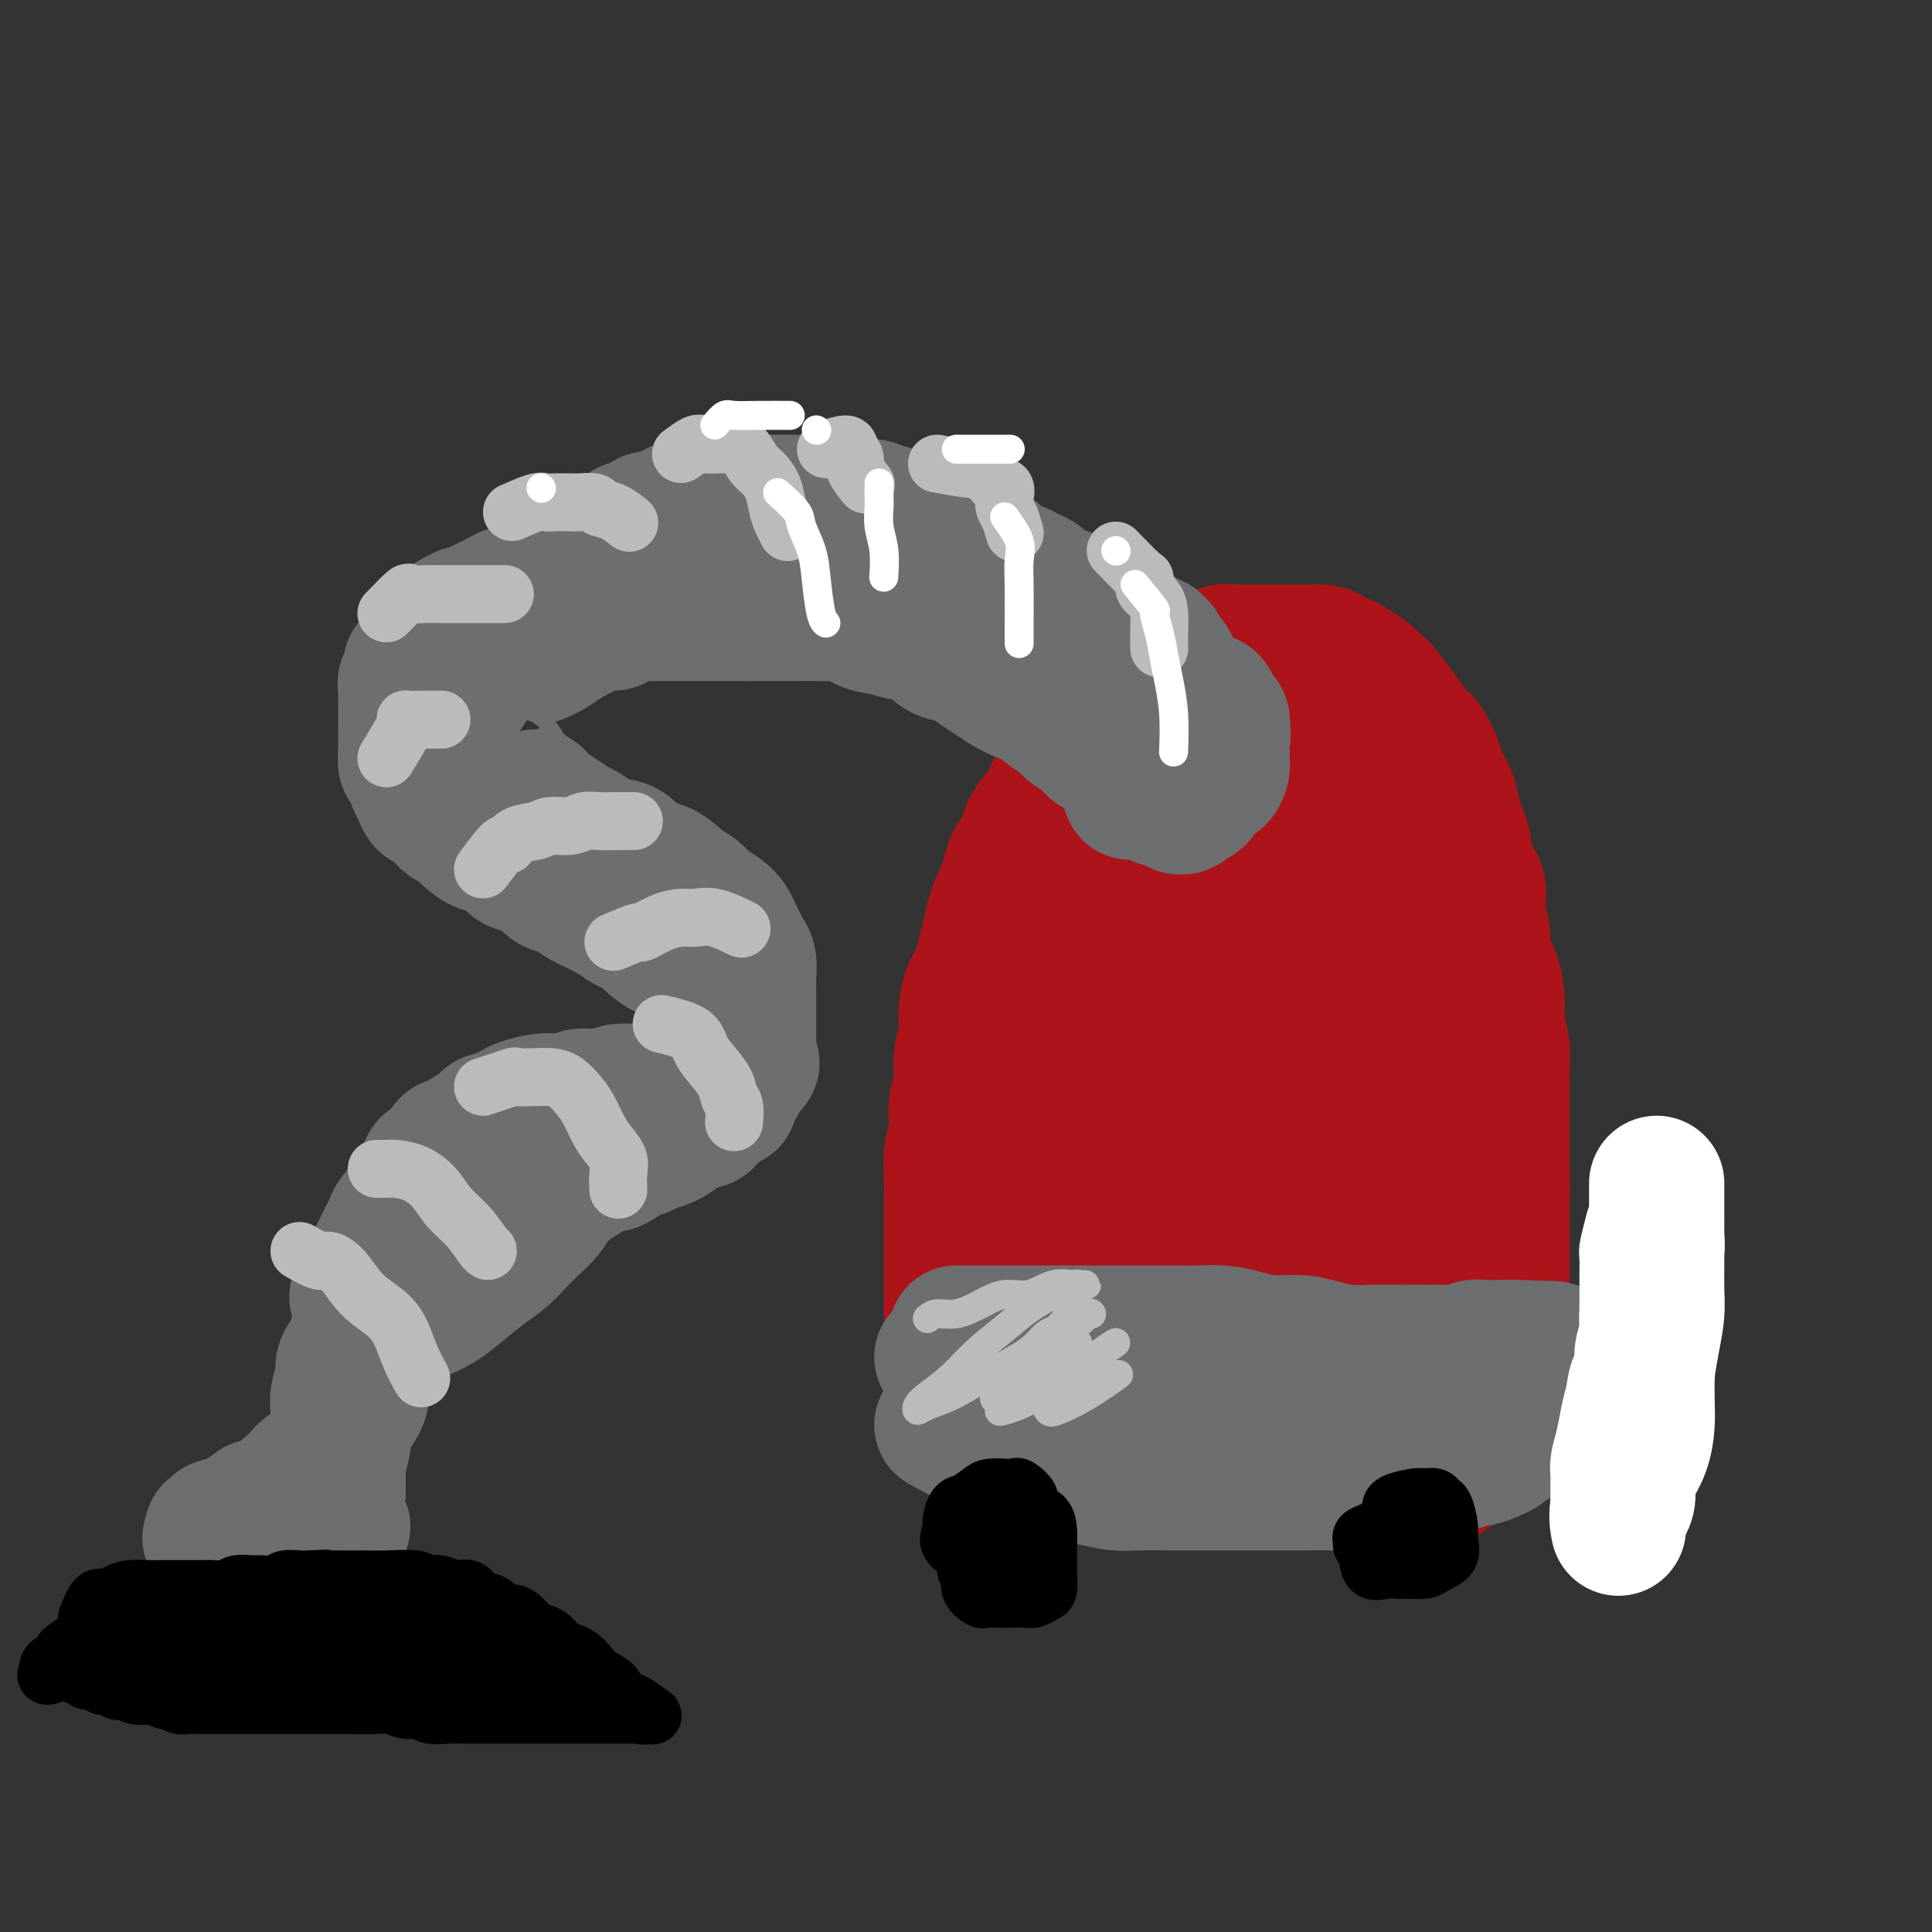 <svg viewBox='0 0 400 400' version='1.1' xmlns='http://www.w3.org/2000/svg' xmlns:xlink='http://www.w3.org/1999/xlink'><rect x="0" y="0" width="400" height="400" fill="#333333" stroke="none"/><g fill='none' stroke='#AD1419' stroke-width='28' stroke-linecap='round' stroke-linejoin='round'><path d='M197,284c-0.000,-1.537 -0.000,-3.074 0,-4c0.000,-0.926 0.000,-1.240 0,-2c-0.000,-0.760 -0.000,-1.966 0,-3c0.000,-1.034 0.000,-1.896 0,-3c-0.000,-1.104 -0.000,-2.452 0,-4c0.000,-1.548 0.000,-3.298 0,-5c-0.000,-1.702 -0.001,-3.357 0,-5c0.001,-1.643 0.004,-3.274 0,-5c-0.004,-1.726 -0.016,-3.545 0,-5c0.016,-1.455 0.061,-2.544 0,-4c-0.061,-1.456 -0.228,-3.278 0,-5c0.228,-1.722 0.850,-3.344 1,-5c0.150,-1.656 -0.170,-3.344 0,-5c0.170,-1.656 0.832,-3.279 1,-5c0.168,-1.721 -0.159,-3.541 0,-5c0.159,-1.459 0.802,-2.557 1,-4c0.198,-1.443 -0.049,-3.232 0,-5c0.049,-1.768 0.393,-3.514 1,-5c0.607,-1.486 1.476,-2.712 2,-4c0.524,-1.288 0.704,-2.638 1,-4c0.296,-1.362 0.708,-2.736 1,-4c0.292,-1.264 0.463,-2.417 1,-4c0.537,-1.583 1.439,-3.595 2,-5c0.561,-1.405 0.780,-2.202 1,-3'/><path d='M209,181c1.507,-4.734 0.775,-2.068 1,-2c0.225,0.068 1.408,-2.462 2,-4c0.592,-1.538 0.595,-2.086 1,-3c0.405,-0.914 1.213,-2.196 2,-3c0.787,-0.804 1.552,-1.132 2,-2c0.448,-0.868 0.577,-2.277 1,-3c0.423,-0.723 1.138,-0.760 2,-2c0.862,-1.240 1.869,-3.683 3,-5c1.131,-1.317 2.386,-1.508 3,-2c0.614,-0.492 0.586,-1.287 1,-2c0.414,-0.713 1.269,-1.346 2,-2c0.731,-0.654 1.338,-1.331 2,-2c0.662,-0.669 1.381,-1.331 2,-2c0.619,-0.669 1.140,-1.345 2,-2c0.860,-0.655 2.060,-1.289 3,-2c0.940,-0.711 1.621,-1.500 2,-2c0.379,-0.500 0.458,-0.712 1,-1c0.542,-0.288 1.549,-0.650 2,-1c0.451,-0.350 0.346,-0.686 1,-1c0.654,-0.314 2.066,-0.606 3,-1c0.934,-0.394 1.390,-0.890 2,-1c0.610,-0.110 1.375,0.167 2,0c0.625,-0.167 1.111,-0.777 2,-1c0.889,-0.223 2.182,-0.060 3,0c0.818,0.060 1.163,0.016 2,0c0.837,-0.016 2.167,-0.004 3,0c0.833,0.004 1.168,0.001 2,0c0.832,-0.001 2.161,-0.000 3,0c0.839,0.000 1.187,0.000 2,0c0.813,-0.000 2.089,-0.000 3,0c0.911,0.000 1.455,0.000 2,0'/><path d='M273,135c2.922,0.176 1.729,0.615 2,1c0.271,0.385 2.008,0.716 3,1c0.992,0.284 1.240,0.522 2,1c0.760,0.478 2.034,1.196 3,2c0.966,0.804 1.625,1.692 2,2c0.375,0.308 0.467,0.034 2,2c1.533,1.966 4.509,6.171 6,8c1.491,1.829 1.499,1.284 2,2c0.501,0.716 1.496,2.695 2,4c0.504,1.305 0.517,1.936 1,3c0.483,1.064 1.438,2.560 2,4c0.562,1.440 0.733,2.824 1,4c0.267,1.176 0.631,2.144 1,3c0.369,0.856 0.744,1.600 1,3c0.256,1.400 0.392,3.456 1,5c0.608,1.544 1.686,2.578 2,4c0.314,1.422 -0.136,3.234 0,5c0.136,1.766 0.859,3.485 1,5c0.141,1.515 -0.298,2.824 0,4c0.298,1.176 1.334,2.217 2,4c0.666,1.783 0.963,4.307 1,6c0.037,1.693 -0.186,2.555 0,4c0.186,1.445 0.782,3.472 1,5c0.218,1.528 0.058,2.558 0,4c-0.058,1.442 -0.016,3.298 0,5c0.016,1.702 0.004,3.250 0,5c-0.004,1.750 -0.001,3.702 0,5c0.001,1.298 0.000,1.942 0,3c-0.000,1.058 -0.000,2.529 0,4'/><path d='M311,243c0.155,5.902 0.041,3.157 0,3c-0.041,-0.157 -0.011,2.276 0,4c0.011,1.724 0.003,2.741 0,4c-0.003,1.259 -0.001,2.760 0,4c0.001,1.240 0.001,2.221 0,3c-0.001,0.779 -0.004,1.358 0,2c0.004,0.642 0.016,1.346 0,3c-0.016,1.654 -0.060,4.258 0,6c0.060,1.742 0.223,2.622 0,4c-0.223,1.378 -0.833,3.254 -1,4c-0.167,0.746 0.109,0.363 0,1c-0.109,0.637 -0.603,2.294 -1,3c-0.397,0.706 -0.697,0.461 -1,1c-0.303,0.539 -0.610,1.863 -1,3c-0.390,1.137 -0.863,2.086 -1,3c-0.137,0.914 0.063,1.792 0,3c-0.063,1.208 -0.388,2.744 -1,4c-0.612,1.256 -1.511,2.231 -2,3c-0.489,0.769 -0.567,1.330 -1,2c-0.433,0.670 -1.221,1.447 -2,2c-0.779,0.553 -1.548,0.880 -2,1c-0.452,0.120 -0.588,0.032 -1,0c-0.412,-0.032 -1.102,-0.009 -2,0c-0.898,0.009 -2.004,0.002 -3,0c-0.996,-0.002 -1.881,-0.001 -3,0c-1.119,0.001 -2.471,0.000 -4,0c-1.529,-0.000 -3.235,-0.000 -5,0c-1.765,0.000 -3.591,0.000 -5,0c-1.409,-0.000 -2.403,-0.000 -4,0c-1.597,0.000 -3.799,0.000 -6,0'/><path d='M265,306c-5.841,0.004 -4.443,0.014 -5,0c-0.557,-0.014 -3.068,-0.052 -5,0c-1.932,0.052 -3.285,0.193 -5,0c-1.715,-0.193 -3.792,-0.719 -5,-1c-1.208,-0.281 -1.547,-0.316 -4,-1c-2.453,-0.684 -7.019,-2.016 -10,-3c-2.981,-0.984 -4.377,-1.619 -6,-2c-1.623,-0.381 -3.474,-0.507 -5,-1c-1.526,-0.493 -2.726,-1.355 -4,-2c-1.274,-0.645 -2.621,-1.075 -4,-2c-1.379,-0.925 -2.790,-2.345 -4,-3c-1.210,-0.655 -2.219,-0.546 -3,-1c-0.781,-0.454 -1.334,-1.470 -2,-2c-0.666,-0.530 -1.447,-0.574 -2,-1c-0.553,-0.426 -0.880,-1.233 -1,-2c-0.120,-0.767 -0.033,-1.495 0,-2c0.033,-0.505 0.012,-0.786 0,-2c-0.012,-1.214 -0.015,-3.362 0,-5c0.015,-1.638 0.049,-2.768 0,-4c-0.049,-1.232 -0.179,-2.567 0,-4c0.179,-1.433 0.668,-2.966 1,-5c0.332,-2.034 0.508,-4.571 1,-7c0.492,-2.429 1.301,-4.751 2,-8c0.699,-3.249 1.288,-7.423 2,-11c0.712,-3.577 1.548,-6.555 2,-10c0.452,-3.445 0.519,-7.357 1,-11c0.481,-3.643 1.376,-7.018 2,-10c0.624,-2.982 0.976,-5.572 2,-8c1.024,-2.428 2.721,-4.694 4,-7c1.279,-2.306 2.139,-4.653 3,-7'/><path d='M220,184c2.378,-5.967 2.824,-4.885 4,-6c1.176,-1.115 3.082,-4.425 5,-7c1.918,-2.575 3.846,-4.413 6,-6c2.154,-1.587 4.532,-2.923 6,-4c1.468,-1.077 2.024,-1.896 4,-3c1.976,-1.104 5.372,-2.494 7,-3c1.628,-0.506 1.488,-0.127 2,0c0.512,0.127 1.677,0.002 3,0c1.323,-0.002 2.803,0.118 4,0c1.197,-0.118 2.110,-0.474 3,0c0.890,0.474 1.756,1.779 3,3c1.244,1.221 2.866,2.360 4,4c1.134,1.640 1.781,3.783 3,6c1.219,2.217 3.010,4.508 4,8c0.990,3.492 1.179,8.186 2,13c0.821,4.814 2.273,9.748 3,14c0.727,4.252 0.728,7.824 1,12c0.272,4.176 0.815,8.958 1,13c0.185,4.042 0.013,7.344 0,11c-0.013,3.656 0.131,7.668 0,11c-0.131,3.332 -0.539,5.986 -1,9c-0.461,3.014 -0.974,6.387 -2,9c-1.026,2.613 -2.564,4.464 -4,6c-1.436,1.536 -2.769,2.755 -4,4c-1.231,1.245 -2.360,2.516 -4,3c-1.640,0.484 -3.790,0.179 -6,0c-2.210,-0.179 -4.479,-0.234 -7,0c-2.521,0.234 -5.294,0.755 -8,0c-2.706,-0.755 -5.345,-2.787 -8,-5c-2.655,-2.213 -5.328,-4.606 -8,-7'/><path d='M233,269c-3.665,-3.592 -4.827,-6.570 -6,-11c-1.173,-4.430 -2.357,-10.310 -3,-17c-0.643,-6.690 -0.746,-14.189 0,-21c0.746,-6.811 2.340,-12.933 4,-19c1.660,-6.067 3.387,-12.078 8,-18c4.613,-5.922 12.112,-11.756 16,-14c3.888,-2.244 4.164,-0.900 5,0c0.836,0.900 2.231,1.355 3,3c0.769,1.645 0.912,4.481 1,8c0.088,3.519 0.121,7.722 0,13c-0.121,5.278 -0.397,11.631 -1,18c-0.603,6.369 -1.532,12.755 -3,19c-1.468,6.245 -3.476,12.348 -5,18c-1.524,5.652 -2.564,10.854 -4,15c-1.436,4.146 -3.268,7.236 -4,9c-0.732,1.764 -0.363,2.201 -1,3c-0.637,0.799 -2.280,1.959 -3,0c-0.720,-1.959 -0.519,-7.038 -1,-12c-0.481,-4.962 -1.646,-9.809 -2,-16c-0.354,-6.191 0.103,-13.728 0,-21c-0.103,-7.272 -0.765,-14.280 0,-20c0.765,-5.720 2.958,-10.152 5,-14c2.042,-3.848 3.933,-7.113 6,-9c2.067,-1.887 4.312,-2.397 6,-3c1.688,-0.603 2.821,-1.300 4,0c1.179,1.300 2.404,4.597 3,9c0.596,4.403 0.562,9.912 0,16c-0.562,6.088 -1.651,12.754 -4,19c-2.349,6.246 -5.957,12.070 -9,18c-3.043,5.930 -5.522,11.965 -8,18'/><path d='M240,260c-4.128,8.110 -5.948,10.383 -8,13c-2.052,2.617 -4.336,5.576 -6,7c-1.664,1.424 -2.709,1.311 -4,1c-1.291,-0.311 -2.829,-0.820 -4,-2c-1.171,-1.180 -1.976,-3.033 -1,-11c0.976,-7.967 3.732,-22.050 6,-29c2.268,-6.950 4.047,-6.769 6,-7c1.953,-0.231 4.081,-0.875 5,-1c0.919,-0.125 0.628,0.267 1,2c0.372,1.733 1.406,4.806 2,8c0.594,3.194 0.748,6.510 1,9c0.252,2.490 0.604,4.154 1,6c0.396,1.846 0.838,3.873 1,6c0.162,2.127 0.045,4.353 0,6c-0.045,1.647 -0.017,2.714 0,4c0.017,1.286 0.025,2.789 0,4c-0.025,1.211 -0.081,2.128 0,3c0.081,0.872 0.300,1.698 0,2c-0.300,0.302 -1.121,0.082 -2,0c-0.879,-0.082 -1.818,-0.024 -3,0c-1.182,0.024 -2.608,0.015 -4,0c-1.392,-0.015 -2.752,-0.035 -4,-1c-1.248,-0.965 -2.386,-2.874 -3,-4c-0.614,-1.126 -0.706,-1.468 -1,-2c-0.294,-0.532 -0.792,-1.253 0,-2c0.792,-0.747 2.872,-1.521 5,-2c2.128,-0.479 4.302,-0.665 7,-1c2.698,-0.335 5.919,-0.821 9,-1c3.081,-0.179 6.023,-0.051 9,0c2.977,0.051 5.988,0.026 9,0'/><path d='M262,268c6.537,-0.374 5.881,-0.310 7,0c1.119,0.310 4.013,0.867 6,1c1.987,0.133 3.067,-0.159 4,0c0.933,0.159 1.718,0.767 2,0c0.282,-0.767 0.061,-2.910 0,-5c-0.061,-2.090 0.037,-4.127 0,-7c-0.037,-2.873 -0.209,-6.582 -1,-11c-0.791,-4.418 -2.202,-9.546 -3,-14c-0.798,-4.454 -0.983,-8.235 -1,-11c-0.017,-2.765 0.134,-4.515 0,-6c-0.134,-1.485 -0.555,-2.707 0,0c0.555,2.707 2.085,9.342 3,15c0.915,5.658 1.216,10.340 2,15c0.784,4.660 2.051,9.298 3,14c0.949,4.702 1.579,9.467 2,13c0.421,3.533 0.634,5.834 1,8c0.366,2.166 0.886,4.199 1,5c0.114,0.801 -0.177,0.372 0,0c0.177,-0.372 0.821,-0.686 1,-2c0.179,-1.314 -0.106,-3.629 0,-7c0.106,-3.371 0.605,-7.798 1,-11c0.395,-3.202 0.687,-5.180 1,-7c0.313,-1.820 0.647,-3.483 1,-4c0.353,-0.517 0.725,0.112 1,0c0.275,-0.112 0.452,-0.964 1,0c0.548,0.964 1.466,3.743 2,6c0.534,2.257 0.682,3.992 1,6c0.318,2.008 0.805,4.288 1,6c0.195,1.712 0.097,2.856 0,4'/><path d='M298,276c0.928,3.722 0.250,2.026 0,2c-0.250,-0.026 -0.070,1.617 0,2c0.070,0.383 0.031,-0.496 0,-1c-0.031,-0.504 -0.052,-0.634 0,-1c0.052,-0.366 0.177,-0.967 0,-2c-0.177,-1.033 -0.658,-2.497 -1,-4c-0.342,-1.503 -0.547,-3.043 -1,-4c-0.453,-0.957 -1.155,-1.329 -2,-2c-0.845,-0.671 -1.832,-1.640 -3,-2c-1.168,-0.360 -2.517,-0.111 -4,0c-1.483,0.111 -3.099,0.082 -5,0c-1.901,-0.082 -4.085,-0.218 -6,0c-1.915,0.218 -3.560,0.792 -6,1c-2.440,0.208 -5.676,0.052 -8,0c-2.324,-0.052 -3.738,0.001 -6,0c-2.262,-0.001 -5.373,-0.057 -8,0c-2.627,0.057 -4.770,0.225 -7,0c-2.230,-0.225 -4.547,-0.845 -7,-1c-2.453,-0.155 -5.042,0.154 -7,0c-1.958,-0.154 -3.284,-0.770 -5,-1c-1.716,-0.230 -3.821,-0.072 -5,0c-1.179,0.072 -1.430,0.060 -2,0c-0.570,-0.060 -1.458,-0.167 -2,0c-0.542,0.167 -0.737,0.608 -1,1c-0.263,0.392 -0.592,0.735 -1,1c-0.408,0.265 -0.893,0.453 -1,1c-0.107,0.547 0.163,1.455 0,2c-0.163,0.545 -0.761,0.727 -1,1c-0.239,0.273 -0.120,0.636 0,1'/><path d='M209,270c-0.798,1.428 -0.792,1.499 -1,2c-0.208,0.501 -0.629,1.433 -1,2c-0.371,0.567 -0.692,0.771 -1,1c-0.308,0.229 -0.604,0.485 -1,1c-0.396,0.515 -0.891,1.289 -1,2c-0.109,0.711 0.167,1.359 0,2c-0.167,0.641 -0.777,1.275 -1,2c-0.223,0.725 -0.060,1.541 0,2c0.060,0.459 0.016,0.561 0,1c-0.016,0.439 -0.004,1.217 0,2c0.004,0.783 0.000,1.573 0,2c-0.000,0.427 0.004,0.492 0,1c-0.004,0.508 -0.015,1.459 0,2c0.015,0.541 0.055,0.671 0,1c-0.055,0.329 -0.207,0.858 0,1c0.207,0.142 0.773,-0.103 1,0c0.227,0.103 0.115,0.553 0,1c-0.115,0.447 -0.234,0.890 0,1c0.234,0.110 0.822,-0.114 1,0c0.178,0.114 -0.055,0.566 0,1c0.055,0.434 0.399,0.851 1,1c0.601,0.149 1.459,0.029 2,0c0.541,-0.029 0.764,0.034 1,0c0.236,-0.034 0.485,-0.164 1,0c0.515,0.164 1.296,0.622 2,1c0.704,0.378 1.329,0.676 2,1c0.671,0.324 1.386,0.675 2,1c0.614,0.325 1.127,0.626 2,1c0.873,0.374 2.107,0.821 3,1c0.893,0.179 1.447,0.089 2,0'/><path d='M223,303c3.408,1.265 2.428,0.927 3,1c0.572,0.073 2.695,0.555 4,1c1.305,0.445 1.792,0.851 3,1c1.208,0.149 3.137,0.040 4,0c0.863,-0.040 0.659,-0.011 3,0c2.341,0.011 7.227,0.003 10,0c2.773,-0.003 3.434,0.000 5,0c1.566,-0.000 4.039,-0.003 6,0c1.961,0.003 3.412,0.012 5,0c1.588,-0.012 3.312,-0.045 5,0c1.688,0.045 3.338,0.167 5,0c1.662,-0.167 3.336,-0.622 5,-1c1.664,-0.378 3.317,-0.678 5,-1c1.683,-0.322 3.397,-0.665 5,-1c1.603,-0.335 3.094,-0.663 4,-1c0.906,-0.337 1.228,-0.682 2,-1c0.772,-0.318 1.996,-0.607 3,-1c1.004,-0.393 1.790,-0.889 2,-1c0.210,-0.111 -0.154,0.163 0,0c0.154,-0.163 0.826,-0.764 1,-1c0.174,-0.236 -0.149,-0.107 0,0c0.149,0.107 0.769,0.193 1,0c0.231,-0.193 0.074,-0.665 0,-1c-0.074,-0.335 -0.065,-0.534 0,-1c0.065,-0.466 0.187,-1.200 0,-2c-0.187,-0.800 -0.683,-1.667 -2,-3c-1.317,-1.333 -3.456,-3.130 -5,-5c-1.544,-1.870 -2.493,-3.811 -4,-6c-1.507,-2.189 -3.574,-4.625 -5,-7c-1.426,-2.375 -2.213,-4.687 -3,-7'/><path d='M285,266c-3.429,-5.384 -2.502,-4.844 -3,-6c-0.498,-1.156 -2.421,-4.008 -4,-7c-1.579,-2.992 -2.815,-6.122 -4,-9c-1.185,-2.878 -2.318,-5.503 -3,-8c-0.682,-2.497 -0.911,-4.867 -1,-7c-0.089,-2.133 -0.038,-4.029 0,-5c0.038,-0.971 0.063,-1.017 0,-1c-0.063,0.017 -0.213,0.097 0,1c0.213,0.903 0.789,2.629 1,5c0.211,2.371 0.057,5.388 0,8c-0.057,2.612 -0.015,4.819 0,7c0.015,2.181 0.004,4.336 0,6c-0.004,1.664 -0.001,2.838 0,4c0.001,1.162 0.000,2.313 0,3c-0.000,0.687 -0.000,0.911 0,1c0.000,0.089 0.000,0.045 0,0'/></g>
<g fill='none' stroke='#6D6E70' stroke-width='28' stroke-linecap='round' stroke-linejoin='round'><path d='M195,281c0.779,0.002 1.558,0.004 2,0c0.442,-0.004 0.548,-0.012 1,0c0.452,0.012 1.249,0.046 2,0c0.751,-0.046 1.454,-0.171 2,0c0.546,0.171 0.935,0.638 2,1c1.065,0.362 2.805,0.618 4,1c1.195,0.382 1.844,0.890 3,1c1.156,0.110 2.819,-0.178 4,0c1.181,0.178 1.879,0.821 3,1c1.121,0.179 2.666,-0.107 4,0c1.334,0.107 2.456,0.607 4,1c1.544,0.393 3.508,0.680 5,1c1.492,0.320 2.510,0.673 4,1c1.490,0.327 3.451,0.627 5,1c1.549,0.373 2.686,0.818 4,1c1.314,0.182 2.806,0.100 4,0c1.194,-0.100 2.091,-0.219 3,0c0.909,0.219 1.831,0.777 3,1c1.169,0.223 2.584,0.112 4,0'/><path d='M258,291c10.525,1.791 5.337,1.268 4,1c-1.337,-0.268 1.178,-0.282 3,0c1.822,0.282 2.950,0.860 4,1c1.050,0.140 2.023,-0.159 3,0c0.977,0.159 1.959,0.775 4,1c2.041,0.225 5.141,0.060 7,0c1.859,-0.060 2.476,-0.016 3,0c0.524,0.016 0.955,0.004 2,0c1.045,-0.004 2.703,-0.001 4,0c1.297,0.001 2.231,0.000 3,0c0.769,-0.000 1.372,-0.000 2,0c0.628,0.000 1.282,0.000 2,0c0.718,-0.000 1.502,-0.000 2,0c0.498,0.000 0.712,-0.000 1,0c0.288,0.000 0.651,0.000 1,0c0.349,-0.000 0.685,-0.000 1,0c0.315,0.000 0.609,0.000 1,0c0.391,-0.000 0.879,-0.001 1,0c0.121,0.001 -0.125,0.003 0,0c0.125,-0.003 0.622,-0.012 1,0c0.378,0.012 0.637,0.044 1,0c0.363,-0.044 0.828,-0.166 1,0c0.172,0.166 0.049,0.619 0,1c-0.049,0.381 -0.025,0.691 0,1'/><path d='M309,296c7.716,0.791 1.507,0.268 -1,0c-2.507,-0.268 -1.312,-0.282 -1,0c0.312,0.282 -0.257,0.859 -1,1c-0.743,0.141 -1.658,-0.154 -2,0c-0.342,0.154 -0.111,0.759 -1,1c-0.889,0.241 -2.899,0.120 -4,0c-1.101,-0.120 -1.295,-0.239 -2,0c-0.705,0.239 -1.922,0.837 -3,1c-1.078,0.163 -2.016,-0.110 -3,0c-0.984,0.110 -2.015,0.604 -3,1c-0.985,0.396 -1.926,0.695 -3,1c-1.074,0.305 -2.283,0.618 -3,1c-0.717,0.382 -0.943,0.834 -2,1c-1.057,0.166 -2.944,0.044 -4,0c-1.056,-0.044 -1.282,-0.012 -2,0c-0.718,0.012 -1.928,0.003 -3,0c-1.072,-0.003 -2.007,-0.001 -3,0c-0.993,0.001 -2.046,0.000 -3,0c-0.954,-0.000 -1.811,-0.000 -3,0c-1.189,0.000 -2.712,0.000 -4,0c-1.288,-0.000 -2.341,-0.000 -3,0c-0.659,0.000 -0.924,0.001 -2,0c-1.076,-0.001 -2.962,-0.004 -4,0c-1.038,0.004 -1.226,0.016 -2,0c-0.774,-0.016 -2.132,-0.060 -3,0c-0.868,0.060 -1.246,0.223 -2,0c-0.754,-0.223 -1.882,-0.833 -3,-1c-1.118,-0.167 -2.224,0.109 -3,0c-0.776,-0.109 -1.222,-0.603 -2,-1c-0.778,-0.397 -1.889,-0.699 -3,-1'/><path d='M231,300c-7.313,-0.707 -3.095,-0.974 -2,-1c1.095,-0.026 -0.933,0.189 -2,0c-1.067,-0.189 -1.175,-0.782 -2,-1c-0.825,-0.218 -2.368,-0.061 -3,0c-0.632,0.061 -0.353,0.026 -1,0c-0.647,-0.026 -2.220,-0.045 -3,0c-0.780,0.045 -0.769,0.152 -1,0c-0.231,-0.152 -0.706,-0.563 -1,-1c-0.294,-0.437 -0.407,-0.901 -1,-1c-0.593,-0.099 -1.664,0.166 -2,0c-0.336,-0.166 0.065,-0.763 0,-1c-0.065,-0.237 -0.596,-0.115 -1,0c-0.404,0.115 -0.683,0.224 -1,0c-0.317,-0.224 -0.673,-0.782 -1,-1c-0.327,-0.218 -0.623,-0.097 -1,0c-0.377,0.097 -0.833,0.170 -1,0c-0.167,-0.170 -0.045,-0.584 0,-1c0.045,-0.416 0.013,-0.833 0,-1c-0.013,-0.167 -0.006,-0.083 0,0'/><path d='M195,295c2.344,1.314 4.689,2.628 6,3c1.311,0.372 1.589,-0.199 2,0c0.411,0.199 0.955,1.167 2,2c1.045,0.833 2.592,1.533 4,2c1.408,0.467 2.676,0.703 4,1c1.324,0.297 2.705,0.654 4,1c1.295,0.346 2.505,0.681 4,1c1.495,0.319 3.276,0.621 5,1c1.724,0.379 3.390,0.834 5,1c1.610,0.166 3.163,0.045 5,0c1.837,-0.045 3.957,-0.012 6,0c2.043,0.012 4.008,0.003 6,0c1.992,-0.003 4.010,-0.001 6,0c1.990,0.001 3.953,0.001 6,0c2.047,-0.001 4.178,-0.004 6,0c1.822,0.004 3.334,0.016 5,0c1.666,-0.016 3.487,-0.060 5,0c1.513,0.060 2.717,0.224 4,0c1.283,-0.224 2.646,-0.834 4,-1c1.354,-0.166 2.700,0.113 4,0c1.300,-0.113 2.555,-0.618 4,-1c1.445,-0.382 3.081,-0.641 4,-1c0.919,-0.359 1.120,-0.817 2,-1c0.880,-0.183 2.440,-0.092 4,0'/><path d='M302,303c3.776,-0.858 2.215,-1.003 2,-1c-0.215,0.003 0.917,0.155 2,0c1.083,-0.155 2.119,-0.616 3,-1c0.881,-0.384 1.609,-0.691 2,-1c0.391,-0.309 0.445,-0.619 1,-1c0.555,-0.381 1.611,-0.833 2,-1c0.389,-0.167 0.111,-0.048 0,0c-0.111,0.048 -0.056,0.024 0,0'/><path d='M198,276c2.683,-0.000 5.367,-0.000 7,0c1.633,0.000 2.217,0.000 3,0c0.783,-0.000 1.765,-0.000 3,0c1.235,0.000 2.723,0.000 4,0c1.277,-0.000 2.343,-0.000 4,0c1.657,0.000 3.905,0.000 6,0c2.095,-0.000 4.036,-0.001 6,0c1.964,0.001 3.949,0.003 6,0c2.051,-0.003 4.167,-0.011 6,0c1.833,0.011 3.382,0.041 5,0c1.618,-0.041 3.306,-0.152 5,0c1.694,0.152 3.393,0.566 5,1c1.607,0.434 3.122,0.887 5,1c1.878,0.113 4.118,-0.113 6,0c1.882,0.113 3.405,0.566 5,1c1.595,0.434 3.262,0.848 5,1c1.738,0.152 3.546,0.042 5,0c1.454,-0.042 2.553,-0.015 4,0c1.447,0.015 3.242,0.018 5,0c1.758,-0.018 3.479,-0.057 5,0c1.521,0.057 2.841,0.212 4,0c1.159,-0.212 2.155,-0.789 3,-1c0.845,-0.211 1.537,-0.057 2,0c0.463,0.057 0.698,0.015 1,0c0.302,-0.015 0.672,-0.004 1,0c0.328,0.004 0.614,0.001 1,0c0.386,-0.001 0.873,-0.000 1,0c0.127,0.000 -0.107,0.000 0,0c0.107,-0.000 0.553,-0.000 1,0'/><path d='M312,279c18.036,0.464 6.125,0.125 2,0c-4.125,-0.125 -0.464,-0.036 1,0c1.464,0.036 0.732,0.018 0,0'/></g>
<g fill='none' stroke='#FFFFFF' stroke-width='28' stroke-linecap='round' stroke-linejoin='round'><path d='M342,255c-0.423,1.672 -0.845,3.344 -1,4c-0.155,0.656 -0.041,0.295 0,1c0.041,0.705 0.011,2.476 0,4c-0.011,1.524 -0.003,2.802 0,4c0.003,1.198 0.001,2.318 0,4c-0.001,1.682 -0.002,3.926 0,6c0.002,2.074 0.008,3.976 0,6c-0.008,2.024 -0.031,4.169 0,6c0.031,1.831 0.114,3.347 0,5c-0.114,1.653 -0.426,3.441 -1,5c-0.574,1.559 -1.412,2.887 -2,4c-0.588,1.113 -0.928,2.009 -1,3c-0.072,0.991 0.124,2.078 0,3c-0.124,0.922 -0.569,1.681 -1,2c-0.431,0.319 -0.847,0.198 -1,0c-0.153,-0.198 -0.042,-0.474 0,-1c0.042,-0.526 0.014,-1.300 0,-2c-0.014,-0.700 -0.015,-1.324 0,-2c0.015,-0.676 0.045,-1.405 0,-2c-0.045,-0.595 -0.167,-1.056 0,-2c0.167,-0.944 0.622,-2.369 1,-4c0.378,-1.631 0.679,-3.466 1,-5c0.321,-1.534 0.660,-2.767 1,-4'/><path d='M338,290c0.625,-4.162 0.688,-3.567 1,-4c0.312,-0.433 0.872,-1.893 1,-3c0.128,-1.107 -0.177,-1.860 0,-3c0.177,-1.140 0.836,-2.668 1,-4c0.164,-1.332 -0.166,-2.468 0,-4c0.166,-1.532 0.829,-3.460 1,-5c0.171,-1.540 -0.150,-2.692 0,-4c0.150,-1.308 0.772,-2.773 1,-4c0.228,-1.227 0.061,-2.215 0,-3c-0.061,-0.785 -0.016,-1.367 0,-2c0.016,-0.633 0.004,-1.317 0,-2c-0.004,-0.683 -0.001,-1.364 0,-2c0.001,-0.636 0.000,-1.226 0,-2c-0.000,-0.774 -0.000,-1.733 0,-2c0.000,-0.267 0.000,0.158 0,0c-0.000,-0.158 -0.000,-0.900 0,-1c0.000,-0.100 -0.000,0.440 0,1c0.000,0.560 0.000,1.138 0,2c-0.000,0.862 -0.000,2.008 0,3c0.000,0.992 0.001,1.831 0,3c-0.001,1.169 -0.003,2.667 0,4c0.003,1.333 0.012,2.501 0,4c-0.012,1.499 -0.044,3.330 0,5c0.044,1.670 0.166,3.180 0,5c-0.166,1.820 -0.619,3.948 -1,6c-0.381,2.052 -0.691,4.026 -1,6'/><path d='M341,284c-0.510,7.165 -0.785,5.577 -1,6c-0.215,0.423 -0.369,2.856 -1,5c-0.631,2.144 -1.738,3.997 -2,6c-0.262,2.003 0.322,4.155 0,6c-0.322,1.845 -1.548,3.381 -2,5c-0.452,1.619 -0.129,3.320 0,4c0.129,0.680 0.065,0.340 0,0'/></g>
<g fill='none' stroke='#6D6E70' stroke-width='28' stroke-linecap='round' stroke-linejoin='round'><path d='M234,164c-0.846,-2.322 -1.692,-4.645 -2,-6c-0.308,-1.355 -0.080,-1.743 0,-2c0.080,-0.257 0.010,-0.383 0,-1c-0.010,-0.617 0.038,-1.725 0,-2c-0.038,-0.275 -0.162,0.282 0,0c0.162,-0.282 0.609,-1.403 1,-2c0.391,-0.597 0.725,-0.671 1,-1c0.275,-0.329 0.492,-0.915 1,-1c0.508,-0.085 1.307,0.331 2,0c0.693,-0.331 1.280,-1.409 2,-2c0.720,-0.591 1.573,-0.694 2,-1c0.427,-0.306 0.429,-0.814 1,-1c0.571,-0.186 1.710,-0.050 2,0c0.290,0.050 -0.269,0.013 0,0c0.269,-0.013 1.368,-0.002 2,0c0.632,0.002 0.799,-0.007 1,0c0.201,0.007 0.436,0.028 1,0c0.564,-0.028 1.458,-0.107 2,0c0.542,0.107 0.733,0.400 1,1c0.267,0.600 0.610,1.508 1,2c0.390,0.492 0.826,0.569 1,1c0.174,0.431 0.087,1.215 0,2'/><path d='M253,151c0.464,1.289 0.125,1.510 0,2c-0.125,0.490 -0.036,1.249 0,2c0.036,0.751 0.018,1.494 0,2c-0.018,0.506 -0.036,0.774 0,1c0.036,0.226 0.126,0.410 0,1c-0.126,0.590 -0.468,1.587 -1,2c-0.532,0.413 -1.256,0.244 -2,1c-0.744,0.756 -1.510,2.437 -2,3c-0.490,0.563 -0.706,0.007 -1,0c-0.294,-0.007 -0.666,0.534 -1,1c-0.334,0.466 -0.628,0.856 -1,1c-0.372,0.144 -0.820,0.041 -1,0c-0.180,-0.041 -0.090,-0.021 0,0'/><path d='M248,147c-2.107,-2.436 -4.215,-4.872 -5,-6c-0.785,-1.128 -0.248,-0.947 0,-1c0.248,-0.053 0.206,-0.339 0,-1c-0.206,-0.661 -0.577,-1.696 -1,-2c-0.423,-0.304 -0.897,0.125 -1,0c-0.103,-0.125 0.165,-0.803 0,-1c-0.165,-0.197 -0.761,0.087 -1,0c-0.239,-0.087 -0.120,-0.544 0,-1c0.120,-0.456 0.239,-0.911 0,-1c-0.239,-0.089 -0.838,0.187 -1,0c-0.162,-0.187 0.111,-0.839 0,-1c-0.111,-0.161 -0.607,0.167 -1,0c-0.393,-0.167 -0.683,-0.828 -1,-1c-0.317,-0.172 -0.662,0.147 -1,0c-0.338,-0.147 -0.668,-0.760 -1,-1c-0.332,-0.240 -0.666,-0.105 -1,0c-0.334,0.105 -0.667,0.182 -1,0c-0.333,-0.182 -0.667,-0.623 -1,-1c-0.333,-0.377 -0.667,-0.688 -1,-1'/><path d='M231,129c-2.107,-1.404 -1.873,-0.915 -2,-1c-0.127,-0.085 -0.615,-0.744 -1,-1c-0.385,-0.256 -0.665,-0.110 -1,0c-0.335,0.110 -0.723,0.183 -1,0c-0.277,-0.183 -0.441,-0.624 -1,-1c-0.559,-0.376 -1.512,-0.688 -2,-1c-0.488,-0.312 -0.512,-0.622 -1,-1c-0.488,-0.378 -1.441,-0.822 -2,-1c-0.559,-0.178 -0.726,-0.089 -1,0c-0.274,0.089 -0.656,0.177 -1,0c-0.344,-0.177 -0.651,-0.621 -1,-1c-0.349,-0.379 -0.741,-0.694 -1,-1c-0.259,-0.306 -0.384,-0.604 -1,-1c-0.616,-0.396 -1.723,-0.890 -2,-1c-0.277,-0.110 0.277,0.164 0,0c-0.277,-0.164 -1.384,-0.764 -2,-1c-0.616,-0.236 -0.743,-0.106 -1,0c-0.257,0.106 -0.646,0.187 -1,0c-0.354,-0.187 -0.672,-0.642 -1,-1c-0.328,-0.358 -0.664,-0.618 -1,-1c-0.336,-0.382 -0.671,-0.886 -1,-1c-0.329,-0.114 -0.652,0.162 -1,0c-0.348,-0.162 -0.722,-0.760 -1,-1c-0.278,-0.240 -0.459,-0.120 -1,0c-0.541,0.120 -1.443,0.239 -2,0c-0.557,-0.239 -0.768,-0.837 -1,-1c-0.232,-0.163 -0.486,0.110 -1,0c-0.514,-0.110 -1.290,-0.603 -2,-1c-0.710,-0.397 -1.355,-0.699 -2,-1'/><path d='M195,111c-5.764,-2.951 -2.176,-1.328 -1,-1c1.176,0.328 -0.062,-0.638 -1,-1c-0.938,-0.362 -1.575,-0.120 -2,0c-0.425,0.120 -0.637,0.120 -1,0c-0.363,-0.120 -0.879,-0.358 -2,-1c-1.121,-0.642 -2.849,-1.689 -4,-2c-1.151,-0.311 -1.726,0.114 -2,0c-0.274,-0.114 -0.248,-0.766 -1,-1c-0.752,-0.234 -2.281,-0.049 -3,0c-0.719,0.049 -0.630,-0.040 -1,0c-0.370,0.040 -1.201,0.207 -2,0c-0.799,-0.207 -1.565,-0.787 -2,-1c-0.435,-0.213 -0.539,-0.057 -1,0c-0.461,0.057 -1.277,0.015 -2,0c-0.723,-0.015 -1.351,-0.004 -2,0c-0.649,0.004 -1.320,0.001 -2,0c-0.680,-0.001 -1.370,-0.000 -2,0c-0.630,0.000 -1.199,0.000 -2,0c-0.801,-0.000 -1.835,-0.000 -3,0c-1.165,0.000 -2.460,0.000 -3,0c-0.540,-0.000 -0.323,-0.001 -1,0c-0.677,0.001 -2.246,0.004 -3,0c-0.754,-0.004 -0.691,-0.015 -1,0c-0.309,0.015 -0.989,0.056 -2,0c-1.011,-0.056 -2.354,-0.208 -3,0c-0.646,0.208 -0.596,0.777 -1,1c-0.404,0.223 -1.263,0.101 -2,0c-0.737,-0.101 -1.352,-0.181 -2,0c-0.648,0.181 -1.328,0.623 -2,1c-0.672,0.377 -1.336,0.688 -2,1'/><path d='M137,107c-5.529,0.631 -1.853,0.708 -1,1c0.853,0.292 -1.119,0.799 -2,1c-0.881,0.201 -0.673,0.095 -1,0c-0.327,-0.095 -1.191,-0.180 -2,0c-0.809,0.180 -1.564,0.627 -2,1c-0.436,0.373 -0.555,0.674 -1,1c-0.445,0.326 -1.217,0.678 -2,1c-0.783,0.322 -1.579,0.615 -2,1c-0.421,0.385 -0.469,0.863 -1,1c-0.531,0.137 -1.546,-0.065 -2,0c-0.454,0.065 -0.349,0.399 -1,1c-0.651,0.601 -2.060,1.469 -3,2c-0.940,0.531 -1.411,0.724 -2,1c-0.589,0.276 -1.295,0.633 -2,1c-0.705,0.367 -1.410,0.742 -2,1c-0.590,0.258 -1.064,0.398 -2,1c-0.936,0.602 -2.333,1.667 -3,2c-0.667,0.333 -0.602,-0.064 -1,0c-0.398,0.064 -1.257,0.591 -2,1c-0.743,0.409 -1.369,0.701 -2,1c-0.631,0.299 -1.268,0.603 -2,1c-0.732,0.397 -1.558,0.885 -2,1c-0.442,0.115 -0.499,-0.143 -1,0c-0.501,0.143 -1.448,0.686 -2,1c-0.552,0.314 -0.711,0.399 -1,1c-0.289,0.601 -0.708,1.719 -1,2c-0.292,0.281 -0.457,-0.276 -1,0c-0.543,0.276 -1.465,1.383 -2,2c-0.535,0.617 -0.682,0.743 -1,1c-0.318,0.257 -0.805,0.645 -1,1c-0.195,0.355 -0.097,0.678 0,1'/><path d='M87,136c-1.862,1.732 -2.015,1.564 -2,2c0.015,0.436 0.200,1.478 0,2c-0.200,0.522 -0.786,0.523 -1,1c-0.214,0.477 -0.057,1.430 0,2c0.057,0.570 0.015,0.758 0,1c-0.015,0.242 -0.004,0.537 0,1c0.004,0.463 0.001,1.095 0,2c-0.001,0.905 -0.001,2.082 0,3c0.001,0.918 0.003,1.578 0,2c-0.003,0.422 -0.012,0.606 0,1c0.012,0.394 0.045,0.997 0,2c-0.045,1.003 -0.167,2.405 0,3c0.167,0.595 0.625,0.382 1,1c0.375,0.618 0.668,2.067 1,3c0.332,0.933 0.704,1.349 1,2c0.296,0.651 0.516,1.536 1,2c0.484,0.464 1.231,0.508 2,1c0.769,0.492 1.561,1.432 2,2c0.439,0.568 0.525,0.764 1,1c0.475,0.236 1.339,0.514 2,1c0.661,0.486 1.120,1.181 2,2c0.880,0.819 2.182,1.761 3,2c0.818,0.239 1.153,-0.227 2,0c0.847,0.227 2.208,1.145 3,2c0.792,0.855 1.015,1.647 2,2c0.985,0.353 2.731,0.269 4,1c1.269,0.731 2.062,2.278 3,3c0.938,0.722 2.022,0.617 3,1c0.978,0.383 1.851,1.252 3,2c1.149,0.748 2.575,1.374 4,2'/><path d='M124,188c6.186,3.535 3.653,1.371 3,1c-0.653,-0.371 0.576,1.050 2,2c1.424,0.950 3.042,1.428 4,2c0.958,0.572 1.255,1.239 2,2c0.745,0.761 1.939,1.617 3,2c1.061,0.383 1.990,0.291 3,1c1.010,0.709 2.102,2.217 3,3c0.898,0.783 1.603,0.842 2,1c0.397,0.158 0.484,0.414 1,1c0.516,0.586 1.459,1.500 2,2c0.541,0.500 0.681,0.586 1,1c0.319,0.414 0.818,1.156 1,2c0.182,0.844 0.049,1.788 0,2c-0.049,0.212 -0.013,-0.309 0,0c0.013,0.309 0.004,1.449 0,2c-0.004,0.551 -0.003,0.514 0,1c0.003,0.486 0.009,1.495 0,2c-0.009,0.505 -0.032,0.506 0,1c0.032,0.494 0.118,1.481 0,2c-0.118,0.519 -0.439,0.569 -1,1c-0.561,0.431 -1.362,1.244 -2,2c-0.638,0.756 -1.114,1.455 -2,2c-0.886,0.545 -2.181,0.934 -3,1c-0.819,0.066 -1.163,-0.192 -2,0c-0.837,0.192 -2.167,0.835 -3,1c-0.833,0.165 -1.168,-0.149 -2,0c-0.832,0.149 -2.161,0.762 -3,1c-0.839,0.238 -1.187,0.103 -2,0c-0.813,-0.103 -2.089,-0.172 -3,0c-0.911,0.172 -1.455,0.586 -2,1'/><path d='M126,227c-3.447,0.615 -2.064,0.151 -2,0c0.064,-0.151 -1.192,0.011 -2,0c-0.808,-0.011 -1.169,-0.196 -2,0c-0.831,0.196 -2.134,0.774 -3,1c-0.866,0.226 -1.295,0.102 -2,0c-0.705,-0.102 -1.684,-0.181 -3,0c-1.316,0.181 -2.968,0.621 -4,1c-1.032,0.379 -1.445,0.697 -2,1c-0.555,0.303 -1.251,0.591 -2,1c-0.749,0.409 -1.551,0.941 -2,1c-0.449,0.059 -0.544,-0.353 -1,0c-0.456,0.353 -1.274,1.473 -2,2c-0.726,0.527 -1.359,0.461 -2,1c-0.641,0.539 -1.289,1.684 -2,2c-0.711,0.316 -1.486,-0.197 -2,0c-0.514,0.197 -0.766,1.103 -1,2c-0.234,0.897 -0.448,1.786 -1,2c-0.552,0.214 -1.442,-0.248 -2,0c-0.558,0.248 -0.783,1.207 -1,2c-0.217,0.793 -0.425,1.420 -1,2c-0.575,0.580 -1.516,1.114 -2,2c-0.484,0.886 -0.511,2.124 -1,3c-0.489,0.876 -1.440,1.389 -2,2c-0.560,0.611 -0.727,1.318 -1,2c-0.273,0.682 -0.650,1.337 -1,2c-0.350,0.663 -0.671,1.332 -1,2c-0.329,0.668 -0.666,1.334 -1,2c-0.334,0.666 -0.667,1.333 -1,2c-0.333,0.667 -0.667,1.333 -1,2c-0.333,0.667 -0.667,1.333 -1,2'/><path d='M75,266c-2.167,4.225 -0.584,2.286 0,2c0.584,-0.286 0.171,1.079 0,2c-0.171,0.921 -0.098,1.397 0,2c0.098,0.603 0.222,1.331 0,2c-0.222,0.669 -0.792,1.278 -1,2c-0.208,0.722 -0.056,1.559 0,2c0.056,0.441 0.016,0.488 0,1c-0.016,0.512 -0.008,1.488 0,2c0.008,0.512 0.017,0.560 0,1c-0.017,0.440 -0.060,1.273 0,2c0.060,0.727 0.222,1.350 0,2c-0.222,0.650 -0.830,1.329 -1,2c-0.170,0.671 0.096,1.335 0,2c-0.096,0.665 -0.554,1.333 -1,2c-0.446,0.667 -0.879,1.334 -1,2c-0.121,0.666 0.072,1.329 0,2c-0.072,0.671 -0.408,1.348 -1,2c-0.592,0.652 -1.441,1.279 -2,2c-0.559,0.721 -0.828,1.538 -1,2c-0.172,0.462 -0.248,0.571 -1,1c-0.752,0.429 -2.180,1.180 -3,2c-0.820,0.820 -1.033,1.711 -1,2c0.033,0.289 0.311,-0.024 0,0c-0.311,0.024 -1.211,0.385 -2,1c-0.789,0.615 -1.468,1.485 -2,2c-0.532,0.515 -0.916,0.674 -1,1c-0.084,0.326 0.132,0.819 0,1c-0.132,0.181 -0.613,0.048 -1,0c-0.387,-0.048 -0.681,-0.013 -1,0c-0.319,0.013 -0.663,0.004 -1,0c-0.337,-0.004 -0.669,-0.002 -1,0'/><path d='M53,312c-2.753,2.636 -0.636,1.227 0,1c0.636,-0.227 -0.208,0.728 -1,1c-0.792,0.272 -1.532,-0.137 -2,0c-0.468,0.137 -0.664,0.821 -1,1c-0.336,0.179 -0.812,-0.148 -1,0c-0.188,0.148 -0.088,0.772 0,1c0.088,0.228 0.163,0.060 0,0c-0.163,-0.060 -0.564,-0.012 -1,0c-0.436,0.012 -0.905,-0.010 -1,0c-0.095,0.010 0.185,0.054 0,0c-0.185,-0.054 -0.834,-0.207 -1,0c-0.166,0.207 0.152,0.774 0,1c-0.152,0.226 -0.773,0.112 -1,0c-0.227,-0.112 -0.061,-0.223 0,0c0.061,0.223 0.017,0.778 0,1c-0.017,0.222 -0.009,0.111 0,0'/><path d='M44,318c-1.282,0.929 0.013,0.250 1,0c0.987,-0.250 1.668,-0.071 2,0c0.332,0.071 0.317,0.033 1,0c0.683,-0.033 2.066,-0.061 3,0c0.934,0.061 1.421,0.213 2,0c0.579,-0.213 1.251,-0.789 3,-1c1.749,-0.211 4.577,-0.056 6,0c1.423,0.056 1.442,0.015 2,0c0.558,-0.015 1.656,-0.003 2,0c0.344,0.003 -0.065,-0.002 0,0c0.065,0.002 0.605,0.011 1,0c0.395,-0.011 0.645,-0.041 1,0c0.355,0.041 0.816,0.155 1,0c0.184,-0.155 0.092,-0.577 0,-1'/><path d='M69,316c3.867,-0.202 1.035,0.294 0,0c-1.035,-0.294 -0.275,-1.377 0,-2c0.275,-0.623 0.063,-0.787 0,-1c-0.063,-0.213 0.024,-0.476 0,-1c-0.024,-0.524 -0.158,-1.308 0,-3c0.158,-1.692 0.606,-4.291 1,-6c0.394,-1.709 0.732,-2.528 1,-4c0.268,-1.472 0.467,-3.598 1,-5c0.533,-1.402 1.401,-2.080 2,-3c0.599,-0.920 0.930,-2.081 1,-3c0.070,-0.919 -0.122,-1.597 0,-2c0.122,-0.403 0.557,-0.531 1,-1c0.443,-0.469 0.893,-1.278 1,-2c0.107,-0.722 -0.129,-1.358 0,-2c0.129,-0.642 0.622,-1.289 1,-2c0.378,-0.711 0.641,-1.485 1,-2c0.359,-0.515 0.812,-0.771 1,-1c0.188,-0.229 0.110,-0.432 0,-1c-0.110,-0.568 -0.250,-1.503 0,-2c0.250,-0.497 0.892,-0.557 1,-1c0.108,-0.443 -0.318,-1.271 0,-2c0.318,-0.729 1.381,-1.360 2,-2c0.619,-0.640 0.795,-1.288 1,-2c0.205,-0.712 0.439,-1.486 1,-2c0.561,-0.514 1.449,-0.767 2,-1c0.551,-0.233 0.764,-0.447 1,-1c0.236,-0.553 0.496,-1.444 1,-2c0.504,-0.556 1.252,-0.778 2,-1'/><path d='M91,259c1.781,-1.836 1.233,-0.925 2,-1c0.767,-0.075 2.848,-1.135 4,-2c1.152,-0.865 1.373,-1.535 2,-2c0.627,-0.465 1.658,-0.726 3,-1c1.342,-0.274 2.995,-0.563 4,-1c1.005,-0.437 1.362,-1.024 3,-2c1.638,-0.976 4.556,-2.343 6,-3c1.444,-0.657 1.415,-0.605 2,-1c0.585,-0.395 1.783,-1.237 3,-2c1.217,-0.763 2.451,-1.447 3,-2c0.549,-0.553 0.411,-0.974 1,-1c0.589,-0.026 1.903,0.345 3,0c1.097,-0.345 1.975,-1.406 3,-2c1.025,-0.594 2.196,-0.722 3,-1c0.804,-0.278 1.240,-0.706 2,-1c0.760,-0.294 1.842,-0.455 3,-1c1.158,-0.545 2.390,-1.473 3,-2c0.610,-0.527 0.598,-0.652 1,-1c0.402,-0.348 1.220,-0.920 2,-1c0.780,-0.080 1.523,0.333 2,0c0.477,-0.333 0.688,-1.413 1,-2c0.312,-0.587 0.724,-0.682 1,-1c0.276,-0.318 0.416,-0.859 1,-1c0.584,-0.141 1.610,0.117 2,0c0.390,-0.117 0.142,-0.609 0,-1c-0.142,-0.391 -0.179,-0.682 0,-1c0.179,-0.318 0.574,-0.663 1,-1c0.426,-0.337 0.884,-0.668 1,-1c0.116,-0.332 -0.110,-0.666 0,-1c0.110,-0.334 0.555,-0.667 1,-1'/><path d='M154,222c2.702,-2.567 1.456,-1.983 1,-2c-0.456,-0.017 -0.122,-0.634 0,-1c0.122,-0.366 0.033,-0.482 0,-1c-0.033,-0.518 -0.009,-1.438 0,-2c0.009,-0.562 0.002,-0.765 0,-1c-0.002,-0.235 -0.001,-0.504 0,-1c0.001,-0.496 0.000,-1.221 0,-2c-0.000,-0.779 -0.000,-1.611 0,-2c0.000,-0.389 0.001,-0.334 0,-1c-0.001,-0.666 -0.003,-2.051 0,-3c0.003,-0.949 0.012,-1.462 0,-2c-0.012,-0.538 -0.045,-1.103 0,-2c0.045,-0.897 0.167,-2.127 0,-3c-0.167,-0.873 -0.624,-1.389 -1,-2c-0.376,-0.611 -0.671,-1.318 -1,-2c-0.329,-0.682 -0.692,-1.338 -1,-2c-0.308,-0.662 -0.560,-1.331 -1,-2c-0.440,-0.669 -1.068,-1.339 -2,-2c-0.932,-0.661 -2.168,-1.313 -3,-2c-0.832,-0.687 -1.261,-1.410 -2,-2c-0.739,-0.590 -1.786,-1.047 -3,-2c-1.214,-0.953 -2.593,-2.401 -4,-3c-1.407,-0.599 -2.842,-0.350 -4,-1c-1.158,-0.650 -2.039,-2.201 -3,-3c-0.961,-0.799 -2.004,-0.847 -3,-1c-0.996,-0.153 -1.947,-0.411 -3,-1c-1.053,-0.589 -2.208,-1.509 -3,-2c-0.792,-0.491 -1.223,-0.554 -2,-1c-0.777,-0.446 -1.902,-1.274 -3,-2c-1.098,-0.726 -2.171,-1.350 -3,-2c-0.829,-0.650 -1.415,-1.325 -2,-2'/><path d='M111,165c-6.771,-4.397 -3.698,-2.389 -3,-2c0.698,0.389 -0.980,-0.840 -2,-2c-1.020,-1.160 -1.384,-2.250 -2,-3c-0.616,-0.750 -1.486,-1.160 -2,-2c-0.514,-0.840 -0.674,-2.112 -1,-3c-0.326,-0.888 -0.820,-1.394 -1,-2c-0.180,-0.606 -0.046,-1.313 0,-2c0.046,-0.687 0.004,-1.354 0,-2c-0.004,-0.646 0.030,-1.271 0,-2c-0.030,-0.729 -0.123,-1.561 0,-2c0.123,-0.439 0.461,-0.484 1,-1c0.539,-0.516 1.277,-1.503 2,-2c0.723,-0.497 1.430,-0.504 2,-1c0.570,-0.496 1.005,-1.479 2,-2c0.995,-0.521 2.552,-0.578 4,-1c1.448,-0.422 2.788,-1.209 4,-2c1.212,-0.791 2.298,-1.588 3,-2c0.702,-0.412 1.021,-0.440 2,-1c0.979,-0.560 2.616,-1.653 4,-2c1.384,-0.347 2.513,0.051 3,0c0.487,-0.051 0.332,-0.549 1,-1c0.668,-0.451 2.159,-0.853 3,-1c0.841,-0.147 1.030,-0.039 2,0c0.970,0.039 2.719,0.011 4,0c1.281,-0.011 2.093,-0.003 3,0c0.907,0.003 1.909,0.001 3,0c1.091,-0.001 2.272,-0.000 3,0c0.728,0.000 1.004,0.000 2,0c0.996,-0.000 2.713,-0.000 4,0c1.287,0.000 2.143,0.000 3,0'/><path d='M155,127c4.491,0.000 3.719,0.001 4,0c0.281,-0.001 1.615,-0.002 3,0c1.385,0.002 2.820,0.007 4,0c1.180,-0.007 2.104,-0.027 3,0c0.896,0.027 1.765,0.102 3,0c1.235,-0.102 2.837,-0.380 4,0c1.163,0.380 1.889,1.419 3,2c1.111,0.581 2.608,0.704 4,1c1.392,0.296 2.679,0.765 4,1c1.321,0.235 2.675,0.237 4,1c1.325,0.763 2.622,2.287 4,3c1.378,0.713 2.837,0.615 4,1c1.163,0.385 2.031,1.254 3,2c0.969,0.746 2.040,1.369 3,2c0.960,0.631 1.808,1.271 3,2c1.192,0.729 2.727,1.546 4,2c1.273,0.454 2.285,0.544 3,1c0.715,0.456 1.135,1.278 2,2c0.865,0.722 2.176,1.344 3,2c0.824,0.656 1.162,1.346 2,2c0.838,0.654 2.178,1.274 3,2c0.822,0.726 1.128,1.560 2,2c0.872,0.440 2.310,0.486 3,1c0.690,0.514 0.633,1.496 1,2c0.367,0.504 1.159,0.530 2,1c0.841,0.470 1.731,1.383 2,2c0.269,0.617 -0.082,0.939 0,1c0.082,0.061 0.599,-0.137 1,0c0.401,0.137 0.686,0.611 1,1c0.314,0.389 0.657,0.695 1,1'/><path d='M238,164c3.800,2.956 1.800,0.844 1,0c-0.800,-0.844 -0.400,-0.422 0,0'/><path d='M70,309c-0.000,-2.039 -0.000,-4.077 0,-5c0.000,-0.923 0.000,-0.730 0,-1c-0.000,-0.270 -0.001,-1.005 0,-2c0.001,-0.995 0.004,-2.252 0,-3c-0.004,-0.748 -0.016,-0.987 0,-2c0.016,-1.013 0.059,-2.799 0,-4c-0.059,-1.201 -0.219,-1.816 0,-3c0.219,-1.184 0.817,-2.937 1,-4c0.183,-1.063 -0.051,-1.436 0,-2c0.051,-0.564 0.386,-1.321 1,-2c0.614,-0.679 1.508,-1.281 2,-2c0.492,-0.719 0.581,-1.554 1,-2c0.419,-0.446 1.168,-0.503 2,-1c0.832,-0.497 1.747,-1.433 3,-2c1.253,-0.567 2.845,-0.763 4,-1c1.155,-0.237 1.874,-0.513 3,-1c1.126,-0.487 2.661,-1.183 4,-2c1.339,-0.817 2.483,-1.755 4,-3c1.517,-1.245 3.407,-2.798 5,-4c1.593,-1.202 2.888,-2.055 4,-3c1.112,-0.945 2.041,-1.983 3,-3c0.959,-1.017 1.948,-2.015 3,-3c1.052,-0.985 2.168,-1.958 3,-3c0.832,-1.042 1.381,-2.155 2,-3c0.619,-0.845 1.310,-1.423 2,-2'/><path d='M117,246c3.840,-3.527 2.441,-1.846 2,-2c-0.441,-0.154 0.078,-2.144 1,-4c0.922,-1.856 2.248,-3.576 3,-5c0.752,-1.424 0.929,-2.550 1,-3c0.071,-0.450 0.035,-0.225 0,0'/></g>
<g fill='none' stroke='#BABBBB' stroke-width='12' stroke-linecap='round' stroke-linejoin='round'><path d='M231,114c1.986,2.049 3.972,4.098 5,5c1.028,0.902 1.099,0.656 1,1c-0.099,0.344 -0.366,1.276 0,2c0.366,0.724 1.366,1.238 2,2c0.634,0.762 0.902,1.771 1,3c0.098,1.229 0.026,2.677 0,4c-0.026,1.323 -0.008,2.521 0,3c0.008,0.479 0.004,0.240 0,0'/><path d='M194,96c2.215,0.400 4.429,0.799 6,1c1.571,0.201 2.498,0.203 3,0c0.502,-0.203 0.579,-0.612 1,0c0.421,0.612 1.187,2.246 2,3c0.813,0.754 1.671,0.630 2,1c0.329,0.370 0.127,1.235 0,2c-0.127,0.765 -0.178,1.432 0,2c0.178,0.568 0.586,1.038 1,2c0.414,0.962 0.832,2.418 1,3c0.168,0.582 0.084,0.291 0,0'/><path d='M171,93c1.612,-0.485 3.224,-0.970 4,-1c0.776,-0.030 0.716,0.395 1,1c0.284,0.605 0.911,1.389 1,2c0.089,0.611 -0.361,1.049 0,2c0.361,0.951 1.532,2.415 2,3c0.468,0.585 0.234,0.293 0,0'/><path d='M141,94c1.150,-0.845 2.300,-1.689 3,-2c0.700,-0.311 0.950,-0.087 2,0c1.050,0.087 2.900,0.039 4,0c1.100,-0.039 1.450,-0.069 2,0c0.550,0.069 1.299,0.238 2,1c0.701,0.762 1.353,2.119 2,3c0.647,0.881 1.287,1.287 2,2c0.713,0.713 1.498,1.732 2,3c0.502,1.268 0.722,2.783 1,4c0.278,1.217 0.613,2.135 1,3c0.387,0.865 0.825,1.676 1,2c0.175,0.324 0.088,0.162 0,0'/><path d='M106,106c1.926,-0.845 3.851,-1.690 5,-2c1.149,-0.310 1.520,-0.084 2,0c0.480,0.084 1.069,0.026 2,0c0.931,-0.026 2.205,-0.019 3,0c0.795,0.019 1.110,0.051 2,0c0.890,-0.051 2.354,-0.185 3,0c0.646,0.185 0.472,0.689 1,1c0.528,0.311 1.758,0.430 3,1c1.242,0.570 2.498,1.591 3,2c0.502,0.409 0.251,0.204 0,0'/><path d='M80,127c1.641,-1.691 3.282,-3.381 4,-4c0.718,-0.619 0.514,-0.166 1,0c0.486,0.166 1.662,0.044 3,0c1.338,-0.044 2.839,-0.012 4,0c1.161,0.012 1.981,0.003 3,0c1.019,-0.003 2.236,-0.001 4,0c1.764,0.001 4.075,0.000 5,0c0.925,-0.000 0.462,-0.000 0,0'/><path d='M80,157c1.750,-2.845 3.499,-5.691 4,-7c0.501,-1.309 -0.247,-1.083 0,-1c0.247,0.083 1.490,0.022 3,0c1.510,-0.022 3.289,-0.006 4,0c0.711,0.006 0.356,0.003 0,0'/><path d='M100,180c1.610,-2.168 3.220,-4.336 4,-5c0.780,-0.664 0.729,0.177 1,0c0.271,-0.177 0.863,-1.372 2,-2c1.137,-0.628 2.821,-0.690 4,-1c1.179,-0.310 1.855,-0.868 3,-1c1.145,-0.132 2.759,0.161 4,0c1.241,-0.161 2.109,-0.775 3,-1c0.891,-0.225 1.806,-0.060 3,0c1.194,0.060 2.668,0.016 4,0c1.332,-0.016 2.524,-0.005 3,0c0.476,0.005 0.238,0.002 0,0'/><path d='M127,195c2.094,-0.898 4.188,-1.795 5,-2c0.812,-0.205 0.343,0.283 1,0c0.657,-0.283 2.439,-1.336 4,-2c1.561,-0.664 2.899,-0.938 4,-1c1.101,-0.063 1.965,0.086 3,0c1.035,-0.086 2.240,-0.408 4,0c1.760,0.408 4.074,1.545 5,2c0.926,0.455 0.463,0.227 0,0'/><path d='M137,212c2.347,0.570 4.695,1.140 6,2c1.305,0.860 1.569,2.011 2,3c0.431,0.989 1.030,1.817 2,3c0.970,1.183 2.313,2.720 3,4c0.688,1.280 0.720,2.302 1,3c0.280,0.698 0.806,1.073 1,2c0.194,0.927 0.055,2.408 0,3c-0.055,0.592 -0.028,0.296 0,0'/><path d='M100,225c2.525,-0.845 5.049,-1.689 6,-2c0.951,-0.311 0.327,-0.088 1,0c0.673,0.088 2.641,0.042 4,0c1.359,-0.042 2.107,-0.079 3,0c0.893,0.079 1.929,0.275 3,1c1.071,0.725 2.175,1.979 3,3c0.825,1.021 1.370,1.809 2,3c0.630,1.191 1.346,2.785 2,4c0.654,1.215 1.247,2.049 2,3c0.753,0.951 1.666,2.018 2,3c0.334,0.982 0.090,1.880 0,3c-0.090,1.120 -0.026,2.463 0,3c0.026,0.537 0.013,0.269 0,0'/><path d='M78,242c0.712,0.013 1.425,0.026 2,0c0.575,-0.026 1.014,-0.090 2,0c0.986,0.090 2.519,0.336 4,1c1.481,0.664 2.908,1.747 4,3c1.092,1.253 1.848,2.675 3,4c1.152,1.325 2.701,2.551 4,4c1.299,1.449 2.350,3.121 3,4c0.650,0.879 0.900,0.965 1,1c0.100,0.035 0.050,0.017 0,0'/><path d='M62,259c1.532,0.872 3.064,1.745 4,2c0.936,0.255 1.276,-0.106 2,0c0.724,0.106 1.832,0.681 3,2c1.168,1.319 2.397,3.384 4,5c1.603,1.616 3.579,2.784 5,4c1.421,1.216 2.288,2.481 3,4c0.712,1.519 1.269,3.294 2,5c0.731,1.706 1.638,3.345 2,4c0.362,0.655 0.181,0.328 0,0'/></g>
<g fill='none' stroke='#6D6E70' stroke-width='12' stroke-linecap='round' stroke-linejoin='round'><path d='M218,157c1.691,-2.047 3.381,-4.094 4,-5c0.619,-0.906 0.166,-0.672 0,-1c-0.166,-0.328 -0.044,-1.217 0,-2c0.044,-0.783 0.012,-1.458 0,-2c-0.012,-0.542 -0.003,-0.951 0,-2c0.003,-1.049 0.001,-2.739 0,-4c-0.001,-1.261 0.001,-2.095 0,-3c-0.001,-0.905 -0.003,-1.882 0,-3c0.003,-1.118 0.011,-2.377 0,-3c-0.011,-0.623 -0.042,-0.612 0,-1c0.042,-0.388 0.155,-1.176 0,-2c-0.155,-0.824 -0.580,-1.683 -1,-2c-0.420,-0.317 -0.834,-0.090 -1,0c-0.166,0.090 -0.083,0.045 0,0'/></g>
<g fill='none' stroke='#FFFFFF' stroke-width='6' stroke-linecap='round' stroke-linejoin='round'><path d='M231,114c0.000,0.000 0.100,0.100 0.1,0.1'/><path d='M198,93c0.467,0.000 0.935,0.000 2,0c1.065,0.000 2.729,0.000 4,0c1.271,0.000 2.150,0.000 3,0c0.850,0.000 1.671,0.000 2,0c0.329,0.000 0.164,0.000 0,0'/><path d='M169,89c0.000,0.000 0.100,0.100 0.1,0.1'/><path d='M148,88c0.722,-0.845 1.445,-1.691 2,-2c0.555,-0.309 0.943,-0.083 2,0c1.057,0.083 2.785,0.022 5,0c2.215,-0.022 4.919,-0.006 6,0c1.081,0.006 0.541,0.003 0,0'/><path d='M112,101c0.000,0.000 0.100,0.100 0.1,0.1'/><path d='M161,102c1.632,1.468 3.263,2.936 4,4c0.737,1.064 0.579,1.725 1,3c0.421,1.275 1.419,3.165 2,5c0.581,1.835 0.743,3.616 1,6c0.257,2.384 0.608,5.373 1,7c0.392,1.627 0.826,1.894 1,2c0.174,0.106 0.087,0.053 0,0'/><path d='M182,100c-0.008,1.133 -0.016,2.266 0,3c0.016,0.734 0.057,1.070 0,2c-0.057,0.930 -0.211,2.456 0,4c0.211,1.544 0.788,3.108 1,5c0.212,1.892 0.061,4.112 0,5c-0.061,0.888 -0.030,0.444 0,0'/><path d='M208,107c1.268,1.756 2.536,3.511 3,5c0.464,1.489 0.124,2.711 0,4c-0.124,1.289 -0.033,2.644 0,5c0.033,2.356 0.009,5.711 0,8c-0.009,2.289 -0.003,3.511 0,4c0.003,0.489 0.001,0.244 0,0'/><path d='M235,121c1.714,2.089 3.429,4.177 4,5c0.571,0.823 -0.001,0.380 0,1c0.001,0.620 0.575,2.304 1,4c0.425,1.696 0.702,3.405 1,5c0.298,1.595 0.616,3.077 1,5c0.384,1.923 0.834,4.287 1,7c0.166,2.713 0.047,5.775 0,7c-0.047,1.225 -0.024,0.612 0,0'/></g>
<g fill='none' stroke='#BABBBB' stroke-width='6' stroke-linecap='round' stroke-linejoin='round'><path d='M192,273c0.512,-0.466 1.024,-0.932 2,-1c0.976,-0.068 2.417,0.261 4,0c1.583,-0.261 3.310,-1.114 5,-2c1.690,-0.886 3.345,-1.807 5,-2c1.655,-0.193 3.309,0.340 5,0c1.691,-0.340 3.417,-1.555 5,-2c1.583,-0.445 3.022,-0.121 4,0c0.978,0.121 1.495,0.038 2,0c0.505,-0.038 1.000,-0.030 1,0c0.000,0.030 -0.493,0.082 -1,0c-0.507,-0.082 -1.026,-0.298 -2,0c-0.974,0.298 -2.401,1.111 -4,2c-1.599,0.889 -3.370,1.856 -5,3c-1.630,1.144 -3.120,2.467 -5,4c-1.880,1.533 -4.151,3.277 -6,5c-1.849,1.723 -3.276,3.426 -5,5c-1.724,1.574 -3.745,3.020 -5,4c-1.255,0.980 -1.745,1.494 -2,2c-0.255,0.506 -0.276,1.003 0,1c0.276,-0.003 0.847,-0.506 2,-1c1.153,-0.494 2.887,-0.979 5,-2c2.113,-1.021 4.604,-2.577 7,-4c2.396,-1.423 4.698,-2.711 7,-4'/><path d='M211,281c4.271,-2.590 4.449,-4.066 6,-5c1.551,-0.934 4.474,-1.325 6,-2c1.526,-0.675 1.656,-1.633 2,-2c0.344,-0.367 0.903,-0.142 1,0c0.097,0.142 -0.267,0.201 -1,0c-0.733,-0.201 -1.834,-0.662 -3,0c-1.166,0.662 -2.397,2.447 -4,4c-1.603,1.553 -3.578,2.875 -5,4c-1.422,1.125 -2.291,2.052 -3,3c-0.709,0.948 -1.256,1.916 -2,3c-0.744,1.084 -1.683,2.284 -2,3c-0.317,0.716 -0.010,0.947 1,1c1.010,0.053 2.723,-0.073 4,-1c1.277,-0.927 2.119,-2.655 3,-4c0.881,-1.345 1.801,-2.306 3,-3c1.199,-0.694 2.678,-1.121 4,-2c1.322,-0.879 2.486,-2.211 2,-2c-0.486,0.211 -2.623,1.965 -4,3c-1.377,1.035 -1.995,1.353 -3,2c-1.005,0.647 -2.399,1.625 -4,3c-1.601,1.375 -3.410,3.149 -4,4c-0.590,0.851 0.039,0.780 0,1c-0.039,0.220 -0.745,0.730 -1,1c-0.255,0.270 -0.058,0.299 1,0c1.058,-0.299 2.977,-0.927 5,-2c2.023,-1.073 4.149,-2.592 6,-4c1.851,-1.408 3.425,-2.704 5,-4'/><path d='M224,282c3.166,-1.550 3.079,-1.425 4,-2c0.921,-0.575 2.848,-1.851 3,-2c0.152,-0.149 -1.473,0.829 -3,2c-1.527,1.171 -2.956,2.536 -4,4c-1.044,1.464 -1.703,3.026 -3,4c-1.297,0.974 -3.233,1.360 -4,2c-0.767,0.640 -0.366,1.533 0,2c0.366,0.467 0.696,0.507 2,0c1.304,-0.507 3.582,-1.559 6,-3c2.418,-1.441 4.977,-3.269 6,-4c1.023,-0.731 0.512,-0.366 0,0'/></g>
<g fill='none' stroke='#000000' stroke-width='12' stroke-linecap='round' stroke-linejoin='round'><path d='M204,324c-2.964,-1.388 -5.928,-2.777 -7,-4c-1.072,-1.223 -0.253,-2.282 0,-3c0.253,-0.718 -0.060,-1.096 0,-2c0.060,-0.904 0.495,-2.333 1,-3c0.505,-0.667 1.081,-0.571 2,-1c0.919,-0.429 2.181,-1.385 3,-2c0.819,-0.615 1.194,-0.891 2,-1c0.806,-0.109 2.044,-0.051 3,0c0.956,0.051 1.629,0.096 2,0c0.371,-0.096 0.439,-0.333 1,0c0.561,0.333 1.614,1.234 2,2c0.386,0.766 0.103,1.395 0,2c-0.103,0.605 -0.027,1.187 0,2c0.027,0.813 0.005,1.858 0,3c-0.005,1.142 0.007,2.382 0,3c-0.007,0.618 -0.032,0.614 0,1c0.032,0.386 0.122,1.161 0,2c-0.122,0.839 -0.455,1.741 -1,2c-0.545,0.259 -1.301,-0.127 -2,0c-0.699,0.127 -1.342,0.765 -2,1c-0.658,0.235 -1.331,0.067 -2,0c-0.669,-0.067 -1.335,-0.034 -2,0'/><path d='M204,326c-1.514,0.453 -0.798,0.086 -1,0c-0.202,-0.086 -1.322,0.107 -2,0c-0.678,-0.107 -0.913,-0.516 -1,-1c-0.087,-0.484 -0.025,-1.043 0,-2c0.025,-0.957 0.013,-2.312 0,-3c-0.013,-0.688 -0.026,-0.710 0,-2c0.026,-1.290 0.090,-3.848 1,-5c0.910,-1.152 2.664,-0.900 4,-1c1.336,-0.100 2.252,-0.554 3,-1c0.748,-0.446 1.329,-0.886 2,-1c0.671,-0.114 1.434,0.097 2,0c0.566,-0.097 0.936,-0.503 1,0c0.064,0.503 -0.179,1.915 0,3c0.179,1.085 0.781,1.842 1,3c0.219,1.158 0.056,2.717 0,4c-0.056,1.283 -0.006,2.290 0,3c0.006,0.710 -0.034,1.122 0,2c0.034,0.878 0.140,2.221 0,3c-0.140,0.779 -0.528,0.993 -1,1c-0.472,0.007 -1.029,-0.194 -2,0c-0.971,0.194 -2.358,0.783 -3,1c-0.642,0.217 -0.540,0.062 -1,0c-0.460,-0.062 -1.482,-0.031 -2,0c-0.518,0.031 -0.531,0.062 -1,0c-0.469,-0.062 -1.394,-0.219 -2,-1c-0.606,-0.781 -0.895,-2.187 -1,-3c-0.105,-0.813 -0.028,-1.032 0,-2c0.028,-0.968 0.008,-2.684 0,-4c-0.008,-1.316 -0.002,-2.233 0,-3c0.002,-0.767 0.001,-1.383 0,-2'/><path d='M201,315c0.369,-1.868 1.291,-1.037 2,-1c0.709,0.037 1.205,-0.721 2,-1c0.795,-0.279 1.887,-0.080 3,0c1.113,0.080 2.246,0.041 3,0c0.754,-0.041 1.130,-0.083 2,0c0.870,0.083 2.233,0.290 3,1c0.767,0.710 0.938,1.924 1,3c0.062,1.076 0.014,2.014 0,3c-0.014,0.986 0.004,2.019 0,3c-0.004,0.981 -0.031,1.909 0,3c0.031,1.091 0.119,2.345 0,3c-0.119,0.655 -0.444,0.712 -1,1c-0.556,0.288 -1.343,0.809 -2,1c-0.657,0.191 -1.183,0.053 -2,0c-0.817,-0.053 -1.925,-0.019 -3,0c-1.075,0.019 -2.116,0.024 -3,0c-0.884,-0.024 -1.610,-0.076 -2,0c-0.390,0.076 -0.444,0.280 -1,0c-0.556,-0.280 -1.613,-1.044 -2,-2c-0.387,-0.956 -0.104,-2.105 0,-3c0.104,-0.895 0.030,-1.536 0,-3c-0.030,-1.464 -0.017,-3.751 0,-5c0.017,-1.249 0.039,-1.460 0,-2c-0.039,-0.540 -0.139,-1.410 0,-2c0.139,-0.590 0.517,-0.900 1,-1c0.483,-0.100 1.072,0.010 2,0c0.928,-0.010 2.196,-0.141 3,0c0.804,0.141 1.143,0.553 2,1c0.857,0.447 2.231,0.928 3,2c0.769,1.072 0.934,2.735 1,4c0.066,1.265 0.033,2.133 0,3'/><path d='M213,323c0.024,1.596 -0.417,2.088 -1,3c-0.583,0.912 -1.308,2.246 -2,3c-0.692,0.754 -1.351,0.930 -2,1c-0.649,0.070 -1.288,0.034 -2,0c-0.712,-0.034 -1.497,-0.065 -2,0c-0.503,0.065 -0.723,0.227 -1,0c-0.277,-0.227 -0.610,-0.844 -1,-1c-0.390,-0.156 -0.836,0.150 -1,0c-0.164,-0.150 -0.047,-0.757 0,-1c0.047,-0.243 0.023,-0.121 0,0'/><path d='M292,320c-1.691,-1.239 -3.381,-2.478 -4,-3c-0.619,-0.522 -0.166,-0.326 0,-1c0.166,-0.674 0.047,-2.219 0,-3c-0.047,-0.781 -0.020,-0.799 0,-1c0.020,-0.201 0.033,-0.586 1,-1c0.967,-0.414 2.889,-0.857 4,-1c1.111,-0.143 1.412,0.013 2,0c0.588,-0.013 1.463,-0.195 2,0c0.537,0.195 0.735,0.766 1,1c0.265,0.234 0.597,0.132 1,1c0.403,0.868 0.877,2.706 1,4c0.123,1.294 -0.107,2.046 0,3c0.107,0.954 0.549,2.112 0,3c-0.549,0.888 -2.089,1.505 -3,2c-0.911,0.495 -1.193,0.867 -2,1c-0.807,0.133 -2.138,0.026 -3,0c-0.862,-0.026 -1.254,0.029 -2,0c-0.746,-0.029 -1.846,-0.140 -3,0c-1.154,0.140 -2.363,0.532 -3,0c-0.637,-0.532 -0.701,-1.988 -1,-3c-0.299,-1.012 -0.834,-1.581 -1,-2c-0.166,-0.419 0.038,-0.690 0,-1c-0.038,-0.310 -0.318,-0.660 0,-1c0.318,-0.340 1.234,-0.668 2,-1c0.766,-0.332 1.383,-0.666 2,-1'/><path d='M286,316c0.838,-0.629 0.932,-0.700 2,-1c1.068,-0.300 3.109,-0.827 4,-1c0.891,-0.173 0.633,0.008 1,0c0.367,-0.008 1.361,-0.206 2,0c0.639,0.206 0.925,0.815 1,2c0.075,1.185 -0.060,2.944 0,4c0.060,1.056 0.314,1.407 0,2c-0.314,0.593 -1.195,1.427 -2,2c-0.805,0.573 -1.535,0.886 -2,1c-0.465,0.114 -0.664,0.031 -1,0c-0.336,-0.031 -0.810,-0.009 -1,0c-0.190,0.009 -0.095,0.004 0,0'/><path d='M18,335c0.663,-1.713 1.326,-3.426 2,-4c0.674,-0.574 1.359,-0.010 2,0c0.641,0.010 1.236,-0.533 2,-1c0.764,-0.467 1.695,-0.857 3,-1c1.305,-0.143 2.983,-0.038 4,0c1.017,0.038 1.375,0.010 2,0c0.625,-0.010 1.519,-0.003 2,0c0.481,0.003 0.551,0.000 1,0c0.449,-0.000 1.279,0.001 2,0c0.721,-0.001 1.333,-0.004 2,0c0.667,0.004 1.390,0.015 2,0c0.610,-0.015 1.107,-0.057 2,0c0.893,0.057 2.183,0.212 3,0c0.817,-0.212 1.162,-0.793 2,-1c0.838,-0.207 2.167,-0.041 3,0c0.833,0.041 1.168,-0.041 2,0c0.832,0.041 2.161,0.207 3,0c0.839,-0.207 1.187,-0.786 2,-1c0.813,-0.214 2.089,-0.061 3,0c0.911,0.061 1.455,0.031 2,0'/><path d='M64,327c6.016,-0.309 2.555,-0.083 2,0c-0.555,0.083 1.794,0.023 3,0c1.206,-0.023 1.269,-0.007 2,0c0.731,0.007 2.131,0.006 3,0c0.869,-0.006 1.209,-0.017 2,0c0.791,0.017 2.035,0.061 4,0c1.965,-0.061 4.652,-0.229 6,0c1.348,0.229 1.357,0.853 2,1c0.643,0.147 1.919,-0.183 3,0c1.081,0.183 1.966,0.880 3,1c1.034,0.120 2.216,-0.336 3,0c0.784,0.336 1.169,1.465 2,2c0.831,0.535 2.110,0.476 3,1c0.890,0.524 1.393,1.632 2,2c0.607,0.368 1.317,-0.005 2,0c0.683,0.005 1.338,0.386 2,1c0.662,0.614 1.332,1.460 2,2c0.668,0.540 1.334,0.774 2,1c0.666,0.226 1.334,0.445 2,1c0.666,0.555 1.332,1.447 2,2c0.668,0.553 1.338,0.767 2,1c0.662,0.233 1.314,0.486 2,1c0.686,0.514 1.405,1.289 2,2c0.595,0.711 1.065,1.356 2,2c0.935,0.644 2.333,1.286 3,2c0.667,0.714 0.603,1.500 1,2c0.397,0.500 1.256,0.714 2,1c0.744,0.286 1.372,0.643 2,1'/><path d='M132,353c5.639,3.879 2.237,1.575 1,1c-1.237,-0.575 -0.310,0.578 0,1c0.310,0.422 0.001,0.113 0,0c-0.001,-0.113 0.305,-0.030 0,0c-0.305,0.030 -1.222,0.008 -2,0c-0.778,-0.008 -1.418,-0.002 -2,0c-0.582,0.002 -1.108,0.001 -2,0c-0.892,-0.001 -2.150,-0.000 -3,0c-0.850,0.000 -1.291,0.000 -2,0c-0.709,-0.000 -1.688,-0.000 -3,0c-1.312,0.000 -2.959,0.000 -4,0c-1.041,-0.000 -1.475,0.000 -2,0c-0.525,-0.000 -1.141,-0.000 -2,0c-0.859,0.000 -1.963,0.000 -3,0c-1.037,-0.000 -2.009,-0.000 -3,0c-0.991,0.000 -2.002,0.001 -3,0c-0.998,-0.001 -1.982,-0.004 -3,0c-1.018,0.004 -2.072,0.016 -3,0c-0.928,-0.016 -1.732,-0.061 -3,0c-1.268,0.061 -2.999,0.226 -4,0c-1.001,-0.226 -1.271,-0.845 -2,-1c-0.729,-0.155 -1.917,0.154 -3,0c-1.083,-0.154 -2.061,-0.772 -3,-1c-0.939,-0.228 -1.840,-0.065 -3,0c-1.160,0.065 -2.580,0.033 -4,0'/><path d='M74,353c-9.685,0.000 -4.899,0.000 -4,0c0.899,-0.000 -2.091,-0.000 -4,0c-1.909,0.000 -2.738,0.000 -4,0c-1.262,-0.000 -2.956,-0.000 -4,0c-1.044,0.000 -1.438,0.000 -2,0c-0.562,-0.000 -1.291,-0.000 -3,0c-1.709,0.000 -4.397,0.001 -6,0c-1.603,-0.001 -2.121,-0.004 -3,0c-0.879,0.004 -2.118,0.016 -3,0c-0.882,-0.016 -1.406,-0.061 -2,0c-0.594,0.061 -1.256,0.226 -2,0c-0.744,-0.226 -1.568,-0.844 -2,-1c-0.432,-0.156 -0.473,0.151 -1,0c-0.527,-0.151 -1.542,-0.759 -2,-1c-0.458,-0.241 -0.359,-0.116 -1,0c-0.641,0.116 -2.021,0.223 -3,0c-0.979,-0.223 -1.558,-0.777 -2,-1c-0.442,-0.223 -0.747,-0.116 -1,0c-0.253,0.116 -0.452,0.243 -1,0c-0.548,-0.243 -1.444,-0.854 -2,-1c-0.556,-0.146 -0.773,0.172 -1,0c-0.227,-0.172 -0.465,-0.833 -1,-1c-0.535,-0.167 -1.368,0.162 -2,0c-0.632,-0.162 -1.061,-0.814 -1,-1c0.061,-0.186 0.614,0.094 0,0c-0.614,-0.094 -2.396,-0.564 -3,-1c-0.604,-0.436 -0.030,-0.839 0,-1c0.030,-0.161 -0.485,-0.081 -1,0'/><path d='M13,345c-3.714,-1.420 -0.998,-0.971 0,-1c0.998,-0.029 0.279,-0.536 0,-1c-0.279,-0.464 -0.118,-0.884 0,-1c0.118,-0.116 0.193,0.072 1,0c0.807,-0.072 2.346,-0.404 3,-1c0.654,-0.596 0.422,-1.455 1,-2c0.578,-0.545 1.966,-0.776 3,-1c1.034,-0.224 1.714,-0.442 3,-1c1.286,-0.558 3.179,-1.456 5,-2c1.821,-0.544 3.571,-0.734 5,-1c1.429,-0.266 2.538,-0.607 4,-1c1.462,-0.393 3.279,-0.838 5,-1c1.721,-0.162 3.347,-0.040 5,0c1.653,0.040 3.332,-0.000 5,0c1.668,0.000 3.325,0.042 5,0c1.675,-0.042 3.370,-0.167 5,0c1.630,0.167 3.196,0.627 5,1c1.804,0.373 3.847,0.660 6,1c2.153,0.340 4.417,0.734 6,1c1.583,0.266 2.484,0.404 4,1c1.516,0.596 3.645,1.650 6,2c2.355,0.350 4.934,-0.005 7,0c2.066,0.005 3.618,0.369 5,1c1.382,0.631 2.594,1.528 4,2c1.406,0.472 3.006,0.518 4,1c0.994,0.482 1.383,1.399 2,2c0.617,0.601 1.462,0.886 2,1c0.538,0.114 0.769,0.057 1,0'/><path d='M115,345c2.396,1.083 -0.615,0.290 -2,0c-1.385,-0.290 -1.146,-0.078 -2,0c-0.854,0.078 -2.802,0.021 -5,0c-2.198,-0.021 -4.647,-0.006 -7,0c-2.353,0.006 -4.609,0.002 -7,0c-2.391,-0.002 -4.915,-0.000 -7,0c-2.085,0.000 -3.729,0.000 -6,0c-2.271,-0.000 -5.168,-0.000 -8,0c-2.832,0.000 -5.598,0.001 -8,0c-2.402,-0.001 -4.441,-0.004 -7,0c-2.559,0.004 -5.637,0.016 -8,0c-2.363,-0.016 -4.010,-0.061 -6,0c-1.990,0.061 -4.322,0.226 -6,0c-1.678,-0.226 -2.703,-0.845 -4,-1c-1.297,-0.155 -2.868,0.155 -4,0c-1.132,-0.155 -1.825,-0.773 -2,-1c-0.175,-0.227 0.168,-0.062 0,0c-0.168,0.062 -0.848,0.020 0,0c0.848,-0.020 3.224,-0.020 5,0c1.776,0.020 2.951,0.058 5,0c2.049,-0.058 4.973,-0.212 8,0c3.027,0.212 6.156,0.789 10,1c3.844,0.211 8.403,0.057 13,0c4.597,-0.057 9.232,-0.015 13,0c3.768,0.015 6.668,0.004 10,0c3.332,-0.004 7.095,-0.001 10,0c2.905,0.001 4.953,0.001 7,0'/><path d='M107,344c13.491,-0.108 7.720,-0.379 6,0c-1.720,0.379 0.613,1.408 2,2c1.387,0.592 1.828,0.747 2,1c0.172,0.253 0.073,0.604 0,1c-0.073,0.396 -0.122,0.838 0,1c0.122,0.162 0.413,0.043 -2,0c-2.413,-0.043 -7.531,-0.010 -11,0c-3.469,0.010 -5.287,-0.003 -8,0c-2.713,0.003 -6.319,0.023 -9,0c-2.681,-0.023 -4.436,-0.089 -7,0c-2.564,0.089 -5.935,0.333 -9,0c-3.065,-0.333 -5.822,-1.245 -8,-2c-2.178,-0.755 -3.776,-1.355 -6,-2c-2.224,-0.645 -5.075,-1.335 -7,-2c-1.925,-0.665 -2.924,-1.304 -4,-2c-1.076,-0.696 -2.230,-1.451 -3,-2c-0.770,-0.549 -1.155,-0.894 -1,-1c0.155,-0.106 0.852,0.028 1,0c0.148,-0.028 -0.253,-0.218 1,0c1.253,0.218 4.159,0.843 7,1c2.841,0.157 5.616,-0.154 8,0c2.384,0.154 4.375,0.773 7,1c2.625,0.227 5.883,0.061 8,0c2.117,-0.061 3.093,-0.016 4,0c0.907,0.016 1.744,0.004 2,0c0.256,-0.004 -0.070,-0.001 0,0c0.070,0.001 0.535,0.001 1,0'/><path d='M81,340c5.661,-0.035 0.813,-0.622 -1,-1c-1.813,-0.378 -0.591,-0.546 -1,-1c-0.409,-0.454 -2.449,-1.193 -4,-2c-1.551,-0.807 -2.613,-1.680 -4,-2c-1.387,-0.320 -3.098,-0.086 -5,0c-1.902,0.086 -3.995,0.023 -6,0c-2.005,-0.023 -3.920,-0.006 -6,0c-2.080,0.006 -4.323,0.002 -6,0c-1.677,-0.002 -2.786,-0.000 -4,0c-1.214,0.000 -2.531,0.000 -4,0c-1.469,-0.000 -3.089,-0.000 -4,0c-0.911,0.000 -1.113,-0.000 -2,0c-0.887,0.000 -2.457,0.000 -4,0c-1.543,-0.000 -3.058,-0.000 -4,0c-0.942,0.000 -1.312,0.001 -2,0c-0.688,-0.001 -1.694,-0.004 -2,0c-0.306,0.004 0.089,0.013 0,0c-0.089,-0.013 -0.661,-0.049 -1,0c-0.339,0.049 -0.445,0.184 -1,1c-0.555,0.816 -1.558,2.313 -2,3c-0.442,0.687 -0.321,0.565 -1,1c-0.679,0.435 -2.158,1.426 -3,2c-0.842,0.574 -1.049,0.731 -1,1c0.049,0.269 0.353,0.649 0,1c-0.353,0.351 -1.364,0.671 -2,1c-0.636,0.329 -0.896,0.665 -1,1c-0.104,0.335 -0.052,0.667 0,1'/><path d='M10,346c-1.412,1.872 1.058,0.553 2,0c0.942,-0.553 0.356,-0.338 1,0c0.644,0.338 2.519,0.801 4,1c1.481,0.199 2.569,0.134 4,0c1.431,-0.134 3.204,-0.337 5,0c1.796,0.337 3.615,1.214 5,2c1.385,0.786 2.334,1.481 4,2c1.666,0.519 4.047,0.863 5,1c0.953,0.137 0.476,0.069 0,0'/></g>
</svg>
